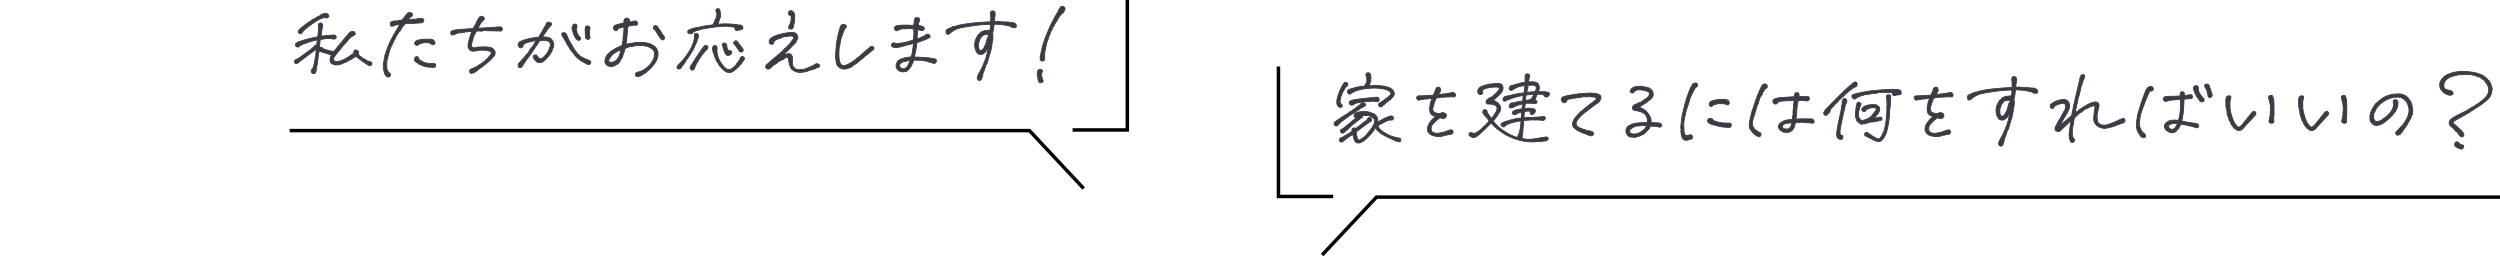 <svg xmlns="http://www.w3.org/2000/svg" width="716.307" height="73.401" viewBox="0 0 716.307 73.401">
  <g id="グループ_17654" data-name="グループ 17654" transform="translate(-325 -3683)">
    <path id="パス_431898" data-name="パス 431898" d="M6.164-7.031a2.485,2.485,0,0,1,.445-.41,1.133,1.133,0,0,0,.281-.246,3.96,3.96,0,0,1,.363-.363.987.987,0,0,1,.5-.246q.047-.4.07-.668t.094-.715A18.288,18.288,0,0,0,4.336-8.625q-.469.117-.621.176a1.454,1.454,0,0,0-.3.164,5.113,5.113,0,0,1-.457.27q-.4.4-.656.387A.706.706,0,0,1,1.8-7.91a.52.52,0,0,1-.129-.551A.611.611,0,0,1,2-8.836a1.436,1.436,0,0,0,.363-.211.882.882,0,0,1,.422-.164Q4.5-9.773,6.281-10.219q.3-.07.621-.117t1.113-.234a8.61,8.61,0,0,0,.141-.937q.023-.328.059-.656t.059-.656a2.89,2.89,0,0,0-.047-.727,1.027,1.027,0,0,1,.035-.609.62.62,0,0,1,.316-.328A.529.529,0,0,1,9-14.5a.913.913,0,0,1,.363.258.479.479,0,0,1,.059.48,2.358,2.358,0,0,1-.059.645q-.059.176-.094.3a2.747,2.747,0,0,0-.059.457,5.3,5.3,0,0,1-.141.82q0,.258-.047.773,1.969-.234,2.648-.258.586-.023.809-.047a1.34,1.34,0,0,1,.434.023.593.593,0,0,1,.363.281.467.467,0,0,1-.023.527.689.689,0,0,1-.527.34,11.422,11.422,0,0,0-1.2-.164,4.577,4.577,0,0,0-.867-.012,7.787,7.787,0,0,0-.914.129,6.367,6.367,0,0,1-.914.117,2.351,2.351,0,0,0-.152.7q-.035.422-.2,1.8a.981.981,0,0,1,.586-.234.807.807,0,0,1,.469.328,1.446,1.446,0,0,0,.586.293,2.824,2.824,0,0,1,.422.094q.188.059.539.2.563.117.773.141a2.869,2.869,0,0,0,.8.117,11.759,11.759,0,0,0,1.031-1.242,2.3,2.3,0,0,0,.2-.3.984.984,0,0,1,.457-.352,1.2,1.2,0,0,1,.223-.492,1.606,1.606,0,0,1,.27-.187.485.485,0,0,0,.223-.316.454.454,0,0,1,.211-.3.349.349,0,0,0,.188-.211q.035-.129.293-.2a.579.579,0,0,1,.258-.445.946.946,0,0,1,.3-.3,3.137,3.137,0,0,1,.281-.363,3.958,3.958,0,0,0,.316-.41.832.832,0,0,1,.34-.281.773.773,0,0,1,.363-.234,1.723,1.723,0,0,1,.4-.082.906.906,0,0,1,.387.07.534.534,0,0,1,.293.234.839.839,0,0,1,.082.4q0,.246-.328.387A4.895,4.895,0,0,0,16.7-9.574a12.381,12.381,0,0,1-1.324,1.441q-.984,1.289-1.395,1.746a4.85,4.85,0,0,0-.621.832,4.069,4.069,0,0,0-.469.563,1.428,1.428,0,0,0-.234.422,1.8,1.8,0,0,0-.082.492.473.473,0,0,0,.27.445,1.028,1.028,0,0,0,.551.164l.6-.07a8.22,8.22,0,0,0,2.25-.926,18.5,18.5,0,0,0,2.133-1.441q-.094-.633.2-.8a.62.62,0,0,1,.539-.07,1,1,0,0,1,.34.188.735.735,0,0,0,.188.141.4.4,0,0,1,.117.41,2.984,2.984,0,0,0-.117.457,4.955,4.955,0,0,1,.492.609.878.878,0,0,1,.4.211,3.836,3.836,0,0,0,.316.281,1.183,1.183,0,0,0,.434.211,9.029,9.029,0,0,1,.773.469,1.185,1.185,0,0,0,.574.258,3.38,3.38,0,0,1,.691.211q.188.047.223.352a.52.52,0,0,1-.105.445,1.575,1.575,0,0,1-.352.258,1.638,1.638,0,0,1-.727-.246q-.3-.2-.609-.434Q20.859-3.539,20.25-4t-1.289-1a.679.679,0,0,1-.445.281q-.281.188-.574.41a1.562,1.562,0,0,1-.621.293.687.687,0,0,0-.246.223q-.082.129-.34.059-.187.141-.352.281a.9.9,0,0,1-.445.188q-.445.188-.914.41a2.169,2.169,0,0,1-.937.223,2.074,2.074,0,0,1-1.043.105,2.431,2.431,0,0,1-.961-.363,1.239,1.239,0,0,1-.527-.914A2.978,2.978,0,0,1,12-5.367q-.492-.141-1.3-.387T9.352-6.176q-.539-.176-.891-.316a14.423,14.423,0,0,0-.328,2.027Q7.945-2.883,7.617-1.2a2.121,2.121,0,0,1-.234.867Q7.2,0,6.973-.012a1.832,1.832,0,0,1-.422-.07q-.2-.059-.316-.4a.691.691,0,0,1,.012-.574q.129-.234.2-.375a1.265,1.265,0,0,1,.328-.352q.281-1.2.492-2.355t.246-1.617q.035-.457.129-1.23-.328.234-1.02.7T5.063-5.145q-.867.668-1.617,1.23a1.982,1.982,0,0,0-.6.469,1.731,1.731,0,0,1-.715.469q-.445.164-.621-.082a.7.7,0,0,1-.152-.48.594.594,0,0,1,.316-.422,4.064,4.064,0,0,1,.715-.352Q4.313-5.648,6.164-7.031ZM8.438-16.5a.9.9,0,0,0,.387-.281q.059-.117.34-.141a1.106,1.106,0,0,1,.7-.3.741.741,0,0,1,.516-.047,1.358,1.358,0,0,1,.4.094,1.244,1.244,0,0,1,.41.516q.129.3-.223.539t-.492.188a4.219,4.219,0,0,1-.469-.211q-.516.164-1.16.422a9.875,9.875,0,0,0-1.617.891q-.973.633-1.91,1.371a14.823,14.823,0,0,0-1.5,1.324,4.512,4.512,0,0,1-.4.551q-.141.152-.539.047t-.422-.375a1,1,0,0,1,.211-.621,4.438,4.438,0,0,1,.586-.574q.281-.223.563-.422a3.388,3.388,0,0,0,.422-.34q.141-.141.4-.352.258-.023.293-.152t.434-.293q.234-.3.434-.3a.381.381,0,0,0,.328-.2.852.852,0,0,1,.34-.3,1.978,1.978,0,0,1,.34-.141A3.821,3.821,0,0,0,7.465-16,5.06,5.06,0,0,1,8.438-16.5Zm18.5,15.445a.685.685,0,0,1-.117-.457q.023-.246.047-.434A2.244,2.244,0,0,1,26.8-2.4a1.679,1.679,0,0,1,.035-.328q.035-.176.105-.5a1.583,1.583,0,0,1,.082-.5,1.226,1.226,0,0,0,.059-.5A1.576,1.576,0,0,1,27.2-4.7a.657.657,0,0,0,.023-.457A3.137,3.137,0,0,0,27.574-6a1.187,1.187,0,0,1,.234-.7.558.558,0,0,1,.164-.4.883.883,0,0,1,.07-.352q.234-.539.527-1.254t1.348-2.637a2.908,2.908,0,0,0,.3-.48,5.49,5.49,0,0,1,.4-.645,3.462,3.462,0,0,1,.445-.8,3.885,3.885,0,0,1,.539-.867l-1.09.176a3.809,3.809,0,0,0-.926.316.619.619,0,0,1-.457.012.387.387,0,0,1-.246-.234,2.033,2.033,0,0,1-.07-.387.794.794,0,0,1,.211-.539.823.823,0,0,1,.445-.117,1.536,1.536,0,0,1,.586-.234,4.94,4.94,0,0,0,.656.07.48.48,0,0,1,.41-.141.368.368,0,0,0,.293-.023.446.446,0,0,1,.352,0,1.176,1.176,0,0,1,.539-.187,2.464,2.464,0,0,1,.609-.75.969.969,0,0,1,.293-.516,2.157,2.157,0,0,0,.434-.562,1.77,1.77,0,0,1,.445-.234,1.189,1.189,0,0,1,.328-.047,3.231,3.231,0,0,1,.375.094.449.449,0,0,1,.363.41,1.084,1.084,0,0,1-.047.434.371.371,0,0,1-.176.2,2.192,2.192,0,0,0-.281.176,9.451,9.451,0,0,0-.773.727q.586,0,.926-.023a1.909,1.909,0,0,0,.574-.117,2.115,2.115,0,0,1,.586.047q.3-.094.422-.117.422-.047.6-.082a3.093,3.093,0,0,1,.551-.035q.3,0,.445.012a.462.462,0,0,1,.281.152.639.639,0,0,1,.176.363.411.411,0,0,1-.117.375,2.109,2.109,0,0,1-.27.234.641.641,0,0,1-.281.105q-.164.023-.516.047a.931.931,0,0,0-.492.023.453.453,0,0,1-.352,0,.529.529,0,0,0-.375.047.362.362,0,0,1-.375-.023,1.181,1.181,0,0,1-.68.047q-.586,0-.715.012a3.656,3.656,0,0,1-.422,0,2,2,0,0,0-.668.105,2.3,2.3,0,0,1-.3.234.34.34,0,0,0-.152.234q-.035.164-.34.281a1.2,1.2,0,0,1-.352.539.432.432,0,0,1-.141.3.346.346,0,0,0-.129.258q-.012.164-.316.445-.3.117-.3.293a.422.422,0,0,1-.152.316,2.892,2.892,0,0,0-.41.563,1.718,1.718,0,0,1-.141.3,2.78,2.78,0,0,0-.187.422.389.389,0,0,1-.234.328,1.187,1.187,0,0,1-.2.445.205.205,0,0,0-.07.188q.012.117-.293.516a2.4,2.4,0,0,1-.234.656.5.5,0,0,0-.176.3.925.925,0,0,1-.105.3q-.07.117-.211.422a.922.922,0,0,1-.164.492q-.023.211-.035.352a.433.433,0,0,1-.117.258.571.571,0,0,0-.082.422,1.341,1.341,0,0,0-.152.527.549.549,0,0,1-.082.316,1,1,0,0,0-.117.4.688.688,0,0,1-.047.375,1.26,1.26,0,0,0-.105.363.692.692,0,0,0,0,.316.541.541,0,0,1-.023.3,1.253,1.253,0,0,0,.012.563.9.9,0,0,1-.047.563l.141.422a2.5,2.5,0,0,1,.105.352.925.925,0,0,0,.176.352,1.854,1.854,0,0,0,.375.363.637.637,0,0,1,.27.34,2.384,2.384,0,0,1,.047.316A.433.433,0,0,1,28.7.762a.687.687,0,0,1-.387.2A.72.72,0,0,1,27.89.867.79.79,0,0,1,27.574.6,2.9,2.9,0,0,0,27.4.34a2.9,2.9,0,0,1-.176-.258A.828.828,0,0,1,27.1-.246q-.023-.176-.047-.387A1.423,1.423,0,0,0,26.941-1.055ZM37.019-4.148q.3.188.621.422a4.034,4.034,0,0,0,.691.41,4.659,4.659,0,0,0,.961.3,4.2,4.2,0,0,0,1.219.082,2.685,2.685,0,0,0,.5,0,1.692,1.692,0,0,1,.527.047.507.507,0,0,1,.281.586q-.07.4-.281.445a2.418,2.418,0,0,1-.516.047,3.44,3.44,0,0,0-.844-.059,1.38,1.38,0,0,1-.516-.035,5.825,5.825,0,0,1-.984-.187q-.281-.094-.48-.141a2.291,2.291,0,0,1-.621-.328.843.843,0,0,1-.422-.094,6.119,6.119,0,0,0-.516-.422,1.508,1.508,0,0,1-.492-.3,3,3,0,0,1-.352-.4.564.564,0,0,1-.047-.328,1.3,1.3,0,0,1,.094-.352,1.212,1.212,0,0,1,.164-.281.578.578,0,0,1,.387-.152.454.454,0,0,1,.457.2A.917.917,0,0,1,37.019-4.148Zm.8-4.57a1.626,1.626,0,0,0-.867.375,1.02,1.02,0,0,1-.34.2.432.432,0,0,1-.328-.012,1.3,1.3,0,0,1-.27-.164.731.731,0,0,1-.187-.223.441.441,0,0,1,.035-.375,1.021,1.021,0,0,1,.316-.41,1.359,1.359,0,0,1,.551-.281,9.571,9.571,0,0,1,1.184-.2A10.877,10.877,0,0,1,39.433-9.9q.68.012,1.043.035a1.1,1.1,0,0,1,.551.152,2.331,2.331,0,0,1,.4.363.87.87,0,0,1,.211.563.59.59,0,0,1-.211.352.78.78,0,0,1-.352.117.6.6,0,0,1-.387-.082,1.094,1.094,0,0,1-.258-.2.691.691,0,0,0-.234-.164,1.053,1.053,0,0,0-.387-.082,2.57,2.57,0,0,1-.562-.105.85.85,0,0,1-.527.082.574.574,0,0,0-.363,0ZM54.538-2.625a1.643,1.643,0,0,1,.387-.316l.34-.152a.524.524,0,0,1,.211-.27,3.114,3.114,0,0,0,.281-.164.965.965,0,0,0,.281-.281,1.031,1.031,0,0,1,.375-.316,1.369,1.369,0,0,1,.469-.445,3.854,3.854,0,0,1,.422-.551,1.663,1.663,0,0,0,.246-.293,1.536,1.536,0,0,0,.2-.41.293.293,0,0,0-.047-.328,4.787,4.787,0,0,0-.469-.34,1.4,1.4,0,0,1-.586-.117,4.847,4.847,0,0,0-.5-.094,3.953,3.953,0,0,0-.457-.023,3.65,3.65,0,0,1-.445-.023,4.368,4.368,0,0,0-.738.023,4.859,4.859,0,0,0-.949.164,3.654,3.654,0,0,1-1.043.094q-.27-.047-.539-.082t-.6-.562a1.666,1.666,0,0,1-.281-1.043,14.882,14.882,0,0,1,.363-1.734,13.976,13.976,0,0,1,.785-2.25,9.924,9.924,0,0,1-1.055.094,2.416,2.416,0,0,0-.387.059.478.478,0,0,1-.34-.082q-.3.141-.445.223a.391.391,0,0,1-.375-.035,3.05,3.05,0,0,0-.445.141.543.543,0,0,1-.3.047,3.233,3.233,0,0,0-.469-.023.749.749,0,0,1-.516.117,2.694,2.694,0,0,1-.445.258q-.211.094-.457.176a1.268,1.268,0,0,1-.551.047q-.3-.035-.3-.551t.375-.633a7.123,7.123,0,0,1,.727-.187,5.03,5.03,0,0,1,.832-.129q.457-.035.949-.082t1.313-.094q.82-.047,2.18-.164a10.368,10.368,0,0,0,.727-1.242q.258-.539.445-.891t.563-.984q.258-.352.469-.375a1.361,1.361,0,0,1,.516.059.7.7,0,0,1,.41.281.594.594,0,0,1,.105.4.964.964,0,0,1-.375.5q-.234.211-.363.34a1.07,1.07,0,0,0-.223.363.393.393,0,0,0-.246.34q-.012.223-.2.246a1.161,1.161,0,0,1-.152.422q-.105.164-.293.469,1.758-.094,2.684-.141t1.172-.047a6.592,6.592,0,0,0,.855-.094,1.544,1.544,0,0,0,.41-.035,1.189,1.189,0,0,1,.375-.023,2.1,2.1,0,0,0,.5-.035,1.316,1.316,0,0,1,.8.094.62.62,0,0,1,.2.5q.012.363-.141.469a.937.937,0,0,1-.457.129,1.214,1.214,0,0,1-.609-.117.887.887,0,0,1-.527.094,1.088,1.088,0,0,0-.387-.023.858.858,0,0,1-.469-.117.762.762,0,0,1-.469.129,1.992,1.992,0,0,1-.539-.105,1.162,1.162,0,0,1-.891-.023.894.894,0,0,1-.445.023,1.488,1.488,0,0,0-.656.094,2.442,2.442,0,0,1-.8.047,1.566,1.566,0,0,0-.445-.023,3.717,3.717,0,0,1-.516.023,1.225,1.225,0,0,0-.316.563q-.012.188-.293.281-.07.281-.129.48a1.215,1.215,0,0,1-.164.352.892.892,0,0,0-.117.469.765.765,0,0,1-.152.48.479.479,0,0,1-.164.4,1.039,1.039,0,0,1-.047.48,1.159,1.159,0,0,0-.094.352,1.5,1.5,0,0,0,0,.375.543.543,0,0,0,.234.34,1.314,1.314,0,0,0,.539.234,4.177,4.177,0,0,0,.492-.129.712.712,0,0,1,.422.012,1.2,1.2,0,0,1,.492-.152,2.1,2.1,0,0,1,.328.059,3.864,3.864,0,0,1,.867-.07,5.289,5.289,0,0,0,.609.012,3.424,3.424,0,0,1,.574.023q.27.035.621.105a1.8,1.8,0,0,1,.516.117q.141.07.258.141a2.91,2.91,0,0,1,.27.188,1.48,1.48,0,0,1,.34.492.49.49,0,0,1,.2.4,1.744,1.744,0,0,1-.012.539.811.811,0,0,1-.141.4q-.117.164-.211.281a3.86,3.86,0,0,1-.3.316,2.854,2.854,0,0,0-.352.41l-.551.551A16.257,16.257,0,0,1,56-2.637q-.9.715-1.441,1.078a6.012,6.012,0,0,0-.891.715,4.926,4.926,0,0,1-.75.469,2.85,2.85,0,0,1-.75.258q-.375.07-.492-.164a1.152,1.152,0,0,1-.105-.562q.012-.328.188-.352a.6.6,0,0,0,.328-.164A.581.581,0,0,1,52.5-1.5a.841.841,0,0,1,.3-.187q.188-.07.516-.187.492-.352.7-.492A2.639,2.639,0,0,1,54.538-2.625ZM74.659-13.617q-.281.3-.586.691a6.724,6.724,0,0,0-.48.68q-.176.293-.516.75t-.645.926a6.448,6.448,0,0,0,.68.047,2.514,2.514,0,0,1,.563.07,2.51,2.51,0,0,1,.68.164,1.7,1.7,0,0,1,.5.258,2.308,2.308,0,0,1,.234.246,5.987,5.987,0,0,1,.363.551q.07.211.141.492a1.976,1.976,0,0,1,.07.457,3.971,3.971,0,0,1-.094.645q-.187.516-.293.762l-.246.574a5.492,5.492,0,0,1-.609.961,10.664,10.664,0,0,1-.68.855q-.211.223-.434.434t-.434.375a1.486,1.486,0,0,1-.6.375q-.27.07-.48.105a1.843,1.843,0,0,1-.469.012,1.3,1.3,0,0,1-.609-.281,5.138,5.138,0,0,1-.7-.8A1.261,1.261,0,0,1,69.76-4.8a.6.6,0,0,1,.246-.469q.27-.258.809.07a2.689,2.689,0,0,0,.375.492,1.767,1.767,0,0,1,.258.3.391.391,0,0,0,.316.141,1.258,1.258,0,0,0,.668-.211,4.624,4.624,0,0,1,.41-.375.757.757,0,0,0,.223-.258.423.423,0,0,1,.328-.187.561.561,0,0,1,.3-.492q.188-.328.281-.5t.211-.387a1.789,1.789,0,0,0,.176-.457,1.915,1.915,0,0,1,.188-.48,1.5,1.5,0,0,0,.152-.633q-.023-.68-.246-.809t-.551-.34a1.931,1.931,0,0,1-.609-.141.807.807,0,0,1-.422.023,1.309,1.309,0,0,0-.434-.035,7.343,7.343,0,0,0-.762.082,16.394,16.394,0,0,0-.937,1.43,1.244,1.244,0,0,0-.387.492,2.628,2.628,0,0,1-.387.586Q69.385-6,68.9-5.367t-.891,1.184q-.41.551-.621.879t-.586.867a1.212,1.212,0,0,1-.4.574.893.893,0,0,1-.539.105q-.328-.023-.4-.469a.844.844,0,0,1,.105-.668,3.464,3.464,0,0,1,.352-.387q.176-.164.316-.281a1.515,1.515,0,0,1,.445-.516.812.812,0,0,1,.4-.422,2.176,2.176,0,0,1,.539-.633.482.482,0,0,1,.176-.293.567.567,0,0,0,.2-.223.858.858,0,0,1,.375-.3.993.993,0,0,1,.094-.281,1.105,1.105,0,0,1,.152-.234,1.2,1.2,0,0,0,.176-.375,1.741,1.741,0,0,1,.223-.258.33.33,0,0,0,.105-.2.225.225,0,0,1,.176-.176.341.341,0,0,0,.211-.152,3.256,3.256,0,0,0,.152-.34,1.225,1.225,0,0,0,.246-.281.863.863,0,0,0,.129-.281,6.188,6.188,0,0,1,.633-.961,4.294,4.294,0,0,0-.773.117,3.862,3.862,0,0,1-.633.117.784.784,0,0,1-.539.094.566.566,0,0,1-.492.141.593.593,0,0,1-.516.188,4.326,4.326,0,0,1-.516.352,2.329,2.329,0,0,0-.375.258q.094.352-.023.469a2.876,2.876,0,0,1-.3.258q-.187.141-.316.082a2.112,2.112,0,0,0-.293-.105.919.919,0,0,1-.434-.82.843.843,0,0,1,.387-.75,9.21,9.21,0,0,1,1.348-.586q.41-.117.867-.234t1.207-.27q.75-.152,2.086-.293.141-.258.328-.562a1.8,1.8,0,0,0,.2-.375.75.75,0,0,1,.2-.281,3.571,3.571,0,0,1,.352-.539.6.6,0,0,1,.105-.328q.105-.164.34-.492a.755.755,0,0,1,.281-.492.588.588,0,0,1,.141-.234,1.409,1.409,0,0,0,.211-.516.607.607,0,0,1,.223-.34,1.361,1.361,0,0,1,.574-.152,1.075,1.075,0,0,1,.6.3q.27.258.105.492A1.633,1.633,0,0,1,74.659-13.617Zm8.813,8.766A1.749,1.749,0,0,1,84-4.617a1.242,1.242,0,0,0,.363.188,1.109,1.109,0,0,1,.352.188,4.556,4.556,0,0,0,.6.246q.316.105.574.211a.573.573,0,0,1,.34.41.52.52,0,0,1-.059.48.672.672,0,0,1-.363.234,1.043,1.043,0,0,1-.34.047.445.445,0,0,1-.246-.129A1.7,1.7,0,0,0,84.69-3a11.819,11.819,0,0,0-1.043-.609,1.662,1.662,0,0,1-.527-.375,5.156,5.156,0,0,1-.621-.457,3.715,3.715,0,0,1-.457-.5.867.867,0,0,1-.445-.469.9.9,0,0,0-.281-.422.91.91,0,0,1-.281-.375.525.525,0,0,1-.258-.246.679.679,0,0,0-.164-.246,2.96,2.96,0,0,1-.328-.445,7.408,7.408,0,0,0-.621-1,3.8,3.8,0,0,1-.527-.973,1.014,1.014,0,0,0-.2-.363,1.607,1.607,0,0,1-.2-.246,1.391,1.391,0,0,1-.164-.422.622.622,0,0,1-.27-.34.977.977,0,0,0-.2-.363.61.61,0,0,1-.082-.645q.152-.27.34-.258t.387.035a.775.775,0,0,1,.4.188.641.641,0,0,1,.223.469,2.32,2.32,0,0,1,.281.6,1.149,1.149,0,0,0,.164.387,9.21,9.21,0,0,0,.5.949q.34.574.82,1.43a8.59,8.59,0,0,0,.785,1.219q.3.363.563.715a1.8,1.8,0,0,1,.422.422.408.408,0,0,1,.246.2A.83.83,0,0,0,83.471-4.852Zm-1.8-5.766q-.164-.328-.281-.609a6.591,6.591,0,0,1-.258-.82q-.141-.539-.2-.832a1.2,1.2,0,0,1,.035-.6,3.115,3.115,0,0,1,.246-.48.427.427,0,0,1,.352-.246q.2,0,.352.012a.369.369,0,0,1,.27.176.761.761,0,0,1,.141.293,1.208,1.208,0,0,1-.059.445,1.767,1.767,0,0,1-.141.41q-.059.094.059.516a1.265,1.265,0,0,1,.141.633q.117.211.2.352t.246.469a1.33,1.33,0,0,0,.4.41.361.361,0,0,1,.188.34.73.73,0,0,1-.223.48q-.223.246-.621.035a1.149,1.149,0,0,1-.516-.434Q81.831-10.336,81.667-10.617Zm3.07.07a4.313,4.313,0,0,0-.035-.6,1.816,1.816,0,0,1-.012-.457,2.215,2.215,0,0,0-.023-.539,2.309,2.309,0,0,1,.023-.727.881.881,0,0,1,.129-.609.449.449,0,0,1,.516-.211,1.124,1.124,0,0,1,.5.211.561.561,0,0,1,.2.316,1.034,1.034,0,0,1-.059.48,3.631,3.631,0,0,1-.047.574,3.209,3.209,0,0,0-.047.492v.691a.756.756,0,0,1,.152.574.752.752,0,0,1-.176.363.505.505,0,0,1-.3.141.681.681,0,0,1-.316-.023.975.975,0,0,1-.316-.234A.608.608,0,0,1,84.737-10.547Zm21.691-1.289a.628.628,0,0,1,.258.34,1.628,1.628,0,0,0,.328.5,1.085,1.085,0,0,1,.328.434.513.513,0,0,1,.035.434,2.17,2.17,0,0,0-.117.27q-.035.105-.316.152t-.363-.035q-.082-.082-.387-.48a12.167,12.167,0,0,1-.949-1.43,4.309,4.309,0,0,0-.785-1.055.427.427,0,0,1-.258-.469.918.918,0,0,1,.176-.457.493.493,0,0,1,.4-.152.762.762,0,0,1,.48.164,1.051,1.051,0,0,1,.328.492q.211.281.492.645A1.84,1.84,0,0,1,106.428-11.836Zm-5.18,3.8a10.88,10.88,0,0,1-1.125-.094A3.891,3.891,0,0,1,99.186-8a1.464,1.464,0,0,0-.527.059q-.2.07-.363.117t-.281.07a1.047,1.047,0,0,1-.4-.047,1.9,1.9,0,0,1-.7.188.7.7,0,0,1-.316.188q-.176.047-.48.164-.211.7-.246.914a.5.5,0,0,1-.164.316.264.264,0,0,0-.105.258.874.874,0,0,1-.164.48.262.262,0,0,1-.141.352.669.669,0,0,1-.07.434q-.094.129-.281.41-.141.188-.3.445-.117.4-.2.445a2.5,2.5,0,0,0-.316.258.6.6,0,0,1-.422.328q-.258.141-.516.258t-.527.234a1.745,1.745,0,0,1-.809.07,1.962,1.962,0,0,1-.973-.41,1.291,1.291,0,0,1-.516-.762,1.84,1.84,0,0,1,0-.773,5.421,5.421,0,0,1,.27-.809,2.525,2.525,0,0,1,.621-.867q.434-.41.7-.645a4.892,4.892,0,0,1,.7-.492q.434-.258.738-.422a1.175,1.175,0,0,1,.563-.258,2.3,2.3,0,0,0,.445-.234,1.076,1.076,0,0,1,.328-.164,3.684,3.684,0,0,0,.539-.234q.023-.281.023-.434a.672.672,0,0,1,.059-.281.342.342,0,0,0,.023-.246q-.035-.117.176-.422a.669.669,0,0,1-.047-.41.448.448,0,0,0-.023-.316.85.85,0,0,0,.082-.527.329.329,0,0,1,.035-.3.533.533,0,0,0,.07-.352,1.222,1.222,0,0,1,.023-.41,7.456,7.456,0,0,0,.07-1.008,2.049,2.049,0,0,0,.047-.516,1.647,1.647,0,0,0-.621.094,1.564,1.564,0,0,1-.422.117,2.192,2.192,0,0,0-.621.234,2.019,2.019,0,0,1-.363.48.533.533,0,0,1-.492.035.734.734,0,0,1-.492-.469.664.664,0,0,1,.105-.7.8.8,0,0,1,.48-.375q.316-.094.738-.2t.75-.223q.211-.047.41-.082a3.475,3.475,0,0,0,.48-.129q0-.422.012-.633a.877.877,0,0,1,.234-.48.788.788,0,0,1,.645-.27q.281.141.469.246a.412.412,0,0,1,.223.27,2.148,2.148,0,0,1-.035.633,3.8,3.8,0,0,0,.844-.164,3.408,3.408,0,0,1,.879-.152.522.522,0,0,1,.551.375.9.9,0,0,1,.07.574.523.523,0,0,1-.328.258.638.638,0,0,1-.4.047,1,1,0,0,0-.363-.035,1.067,1.067,0,0,0-.4.094.916.916,0,0,1-.5.035,2.026,2.026,0,0,0-.656.164,2.546,2.546,0,0,1-.129.48,8.02,8.02,0,0,0-.141,1.289q-.082,1.16-.164,1.887T96.35-8.414a6.79,6.79,0,0,0,.727-.211,3.233,3.233,0,0,0,.469-.023A3.531,3.531,0,0,0,97.9-8.73a1.7,1.7,0,0,1,.457-.059.957.957,0,0,0,.434-.094,11.72,11.72,0,0,1,2.027-.105,8.7,8.7,0,0,1,2,.3,4.363,4.363,0,0,1,1.641.809.726.726,0,0,1,.375.4.457.457,0,0,1,.293.281,1.5,1.5,0,0,0,.152.34,1.389,1.389,0,0,1,.152.375,4.777,4.777,0,0,1,.105.6,4.388,4.388,0,0,1-.07.938,4.051,4.051,0,0,1-.422,1.219,8.325,8.325,0,0,1-.8,1.242q-.422.492-.832.961a4.14,4.14,0,0,1-1,.82,1.357,1.357,0,0,1-.41.445,4.063,4.063,0,0,1-.41.211.645.645,0,0,0-.293.223.3.3,0,0,1-.27.129,1.789,1.789,0,0,1-.562.34q-.211.059-.328.094a2.76,2.76,0,0,1-.4.07.614.614,0,0,1-.516-.187.541.541,0,0,1-.105-.609.571.571,0,0,1,.48-.434,2.48,2.48,0,0,0,.609-.152q.258-.105.563-.223a4.891,4.891,0,0,0,.785-.387,5.542,5.542,0,0,0,.633-.445q.27-.223.75-.68a4.488,4.488,0,0,0,.773-.949q.293-.492.4-.7a1.888,1.888,0,0,1,.2-.328.57.57,0,0,0,.07-.4.351.351,0,0,0,.094-.363.22.22,0,0,1,.023-.258q.094-.105-.023-.34a.606.606,0,0,0,.035-.41,2.049,2.049,0,0,1-.129-.5A1.489,1.489,0,0,1,104-6.949a.735.735,0,0,0-.328-.281,1.844,1.844,0,0,1-.434-.293,1.86,1.86,0,0,1-.7-.352q-.445.047-.551-.047a.329.329,0,0,0-.293-.059A.857.857,0,0,1,101.248-8.039Zm-6.914,1.43a4.869,4.869,0,0,0-.937.492,2.291,2.291,0,0,1-.422.27,1.111,1.111,0,0,0-.281.176,1.209,1.209,0,0,0-.234.258,3.72,3.72,0,0,1-.469.492q-.211.328-.387.609a1.419,1.419,0,0,0-.2.68.368.368,0,0,0,.27.3.941.941,0,0,0,.48.059q.234-.035.7-.129a2.745,2.745,0,0,0,.75-.5,5.152,5.152,0,0,0,.48-.6,3.564,3.564,0,0,0,.434-.914l.281-.844q.094-.281.188-.586A4.253,4.253,0,0,1,94.334-6.609ZM122.47-7.1q-.047.492-.047.773a8.323,8.323,0,0,0,.352,1.605,6.908,6.908,0,0,0,.586,1.289,7.562,7.562,0,0,0,.75,1.066,5.355,5.355,0,0,0,.867.82.928.928,0,0,0,.48.293l.445.07a.869.869,0,0,0,.539-.141,5.569,5.569,0,0,0,.656-.434,3.519,3.519,0,0,0,.621-.609.9.9,0,0,0,.3-.387.64.64,0,0,1,.234-.316.724.724,0,0,0,.246-.3,1.182,1.182,0,0,1,.211-.328,2.149,2.149,0,0,0,.293-.469,1.921,1.921,0,0,1,.281-.574.944.944,0,0,1,.27-.152.431.431,0,0,1,.375.035.934.934,0,0,1,.34.316q.141.211-.117.609-.586.82-.961,1.289a7.652,7.652,0,0,1-.738.809q-.363.34-1.043.891a2.588,2.588,0,0,1-1.336.621,2.293,2.293,0,0,1-.973-.211,2.715,2.715,0,0,1-.75-.492q-.293-.281-.809-.82a1.492,1.492,0,0,1-.387-.457q-.129-.246-.527-.855a3.7,3.7,0,0,0-.316-.434,1.163,1.163,0,0,1-.152-.5,3.1,3.1,0,0,1-.41-.9,8.809,8.809,0,0,0-.34-.973,3.358,3.358,0,0,1-.187-.633,2.5,2.5,0,0,1-.035-.727,1.112,1.112,0,0,1,.129-.5.759.759,0,0,1,.234-.211.578.578,0,0,1,.41-.023.56.56,0,0,1,.387.258.505.505,0,0,1,.094.328A1.176,1.176,0,0,0,122.47-7.1Zm-7.359,4.57q.773-1.2,1.207-1.875T117.4-6.023q.645-.937,1-1.453a6.892,6.892,0,0,1,.563-.551.476.476,0,0,1,.539-.023.506.506,0,0,1,.34.445,1.236,1.236,0,0,1-.34.738,2.518,2.518,0,0,0-.527.492,3.637,3.637,0,0,1-.328.387,1.685,1.685,0,0,0-.246.3.8.8,0,0,1-.3.27,5.155,5.155,0,0,1-.375.633,4.567,4.567,0,0,1-.457.738,11.261,11.261,0,0,0-.832,1.465,3.53,3.53,0,0,0-.363.809,1.158,1.158,0,0,1-.3.539.61.61,0,0,1-.387.223.751.751,0,0,1-.422-.211.58.58,0,0,1-.258-.434A2.281,2.281,0,0,1,115.111-2.531Zm10.617-4.008a.827.827,0,0,1,.656-.012.529.529,0,0,1,.27.434.667.667,0,0,1-.316.586,1.237,1.237,0,0,1-.656.3.735.735,0,0,1-.609-.223,2.106,2.106,0,0,1-.34-.445,8.52,8.52,0,0,1-.363-.973,2.747,2.747,0,0,0-.152-.551,4.515,4.515,0,0,1-.176-.551q-.117-.539.082-.691a.632.632,0,0,1,.457-.129.769.769,0,0,1,.492.281.882.882,0,0,1,.164.457,3,3,0,0,0,.07.551,1.163,1.163,0,0,0,.141.434.655.655,0,0,1,.117.234A.848.848,0,0,0,125.728-6.539Zm3.211-1.711a2.686,2.686,0,0,1,.469.551,1.256,1.256,0,0,0,.3.363.5.5,0,0,0,.164.27q.094.059.047.363a.552.552,0,0,1-.293.434.6.6,0,0,1-.551-.012.676.676,0,0,1-.387-.375,1.393,1.393,0,0,0-.234-.422q-.152-.187-.375-.5t-.5-.691a1.5,1.5,0,0,1-.316-.363.408.408,0,0,1-.035-.316.728.728,0,0,1,.164-.293.6.6,0,0,1,.3-.176.569.569,0,0,1,.375.035.393.393,0,0,1,.234.293,5.1,5.1,0,0,1,.363.422.711.711,0,0,1,.105.2A.621.621,0,0,0,128.939-8.25Zm-14.062-4.5a1.79,1.79,0,0,0,.5-.187.646.646,0,0,1,.457-.07,2.932,2.932,0,0,1,.656-.211,10.829,10.829,0,0,0,1.313-.234q.82-.187,1.84-.328t1.723-.234a.483.483,0,0,1,.082-.375,1.168,1.168,0,0,0,.2-.375,2.379,2.379,0,0,1,.27-.633,3.019,3.019,0,0,0,.316-.82,4.181,4.181,0,0,0,.141-.586,2,2,0,0,0,0-.434.993.993,0,0,0-.129-.422,1.1,1.1,0,0,1-.141-.363.488.488,0,0,1,.094-.375.587.587,0,0,1,.41-.234q.516-.047.609.352.07.234.141.527a3.929,3.929,0,0,1,.094.668,4.241,4.241,0,0,1,0,.633,1.7,1.7,0,0,1-.141.5,5.485,5.485,0,0,0-.211.574q-.094.3-.211.609t-.211.586a25.865,25.865,0,0,1,3.375-.07q1.1.07,1.688.152t1.148.152a.979.979,0,0,1,.422.07,1.642,1.642,0,0,1,.328.234.6.6,0,0,1,.211.41.5.5,0,0,1-.082.375.747.747,0,0,1-.34.211,5.645,5.645,0,0,1-.914.176.69.69,0,0,1-.562.07.721.721,0,0,1-.281-.187,1.6,1.6,0,0,1-.117-.586,1.486,1.486,0,0,0-.609-.223q-.3-.035-.539-.059a5.588,5.588,0,0,1-.609-.105,10.54,10.54,0,0,0-1.98.012q-1.605.094-3.645.41t-2.285.41a4.975,4.975,0,0,1-.516.164l-.809.211q-.609.281-1.031.516-.234.4-.445.41a2.166,2.166,0,0,1-.516-.047.745.745,0,0,1-.457-.246.38.38,0,0,1-.035-.434.887.887,0,0,1,.316-.375A2.114,2.114,0,0,1,114.877-12.75Zm-3.4,10.125a3.05,3.05,0,0,1,.328-.363q.164-.152.434-.445t.738-.855a20.147,20.147,0,0,0,1.219-1.7,12.381,12.381,0,0,0,1.1-1.98,11.375,11.375,0,0,0,.48-1.324A9.328,9.328,0,0,0,116-10.57q-.023-.258-.047-.492a.437.437,0,0,1,.176-.4.55.55,0,0,1,.527-.07.751.751,0,0,1,.469.586,2.427,2.427,0,0,1-.211,1.008q-.187.516-.27.691a2.128,2.128,0,0,0-.129.352.952.952,0,0,1-.117.281,2.472,2.472,0,0,0-.164.3,1.647,1.647,0,0,0-.129.375,1.924,1.924,0,0,1-.246.527,2.757,2.757,0,0,1-.246.5q-.129.2-.328.516a7.339,7.339,0,0,0-.41.762,5.227,5.227,0,0,0-.422.563,3.441,3.441,0,0,1-.434.715q-.223.27-.48.551a5.547,5.547,0,0,1-.293.621,3.934,3.934,0,0,1-.457.551,2.531,2.531,0,0,1-.3.434,1.217,1.217,0,0,0-.223.34,1.4,1.4,0,0,1-.223.352.686.686,0,0,1-.551.152q-.41-.012-.492-.246a.624.624,0,0,1,0-.445A1.965,1.965,0,0,1,111.478-2.625ZM141.325-5.25a6.171,6.171,0,0,1,.973-.375,3.53,3.53,0,0,1,.785-.105.762.762,0,0,1,.68.363A1.338,1.338,0,0,1,144-4.91a3.138,3.138,0,0,1,.07.785,2.553,2.553,0,0,0,0,.492.815.815,0,0,1-.035.363,2.255,2.255,0,0,0,.082.855,1.929,1.929,0,0,0,1.043,1.125,4.012,4.012,0,0,0,1.418.094,3.4,3.4,0,0,0,1.055-.152q.469-.152,1.8-.762a3.957,3.957,0,0,0,.891-.445,2.14,2.14,0,0,1,.469-.27.59.59,0,0,1,.4-.023q.188.059.387.141a.467.467,0,0,1,.27.328.363.363,0,0,1-.129.41,1.322,1.322,0,0,1-.5.246,4.869,4.869,0,0,0-.539.176.522.522,0,0,1-.516.234,3.317,3.317,0,0,1-.422.152,2.729,2.729,0,0,1-.375.059A.662.662,0,0,0,149-.949a.475.475,0,0,1-.41.082,1.13,1.13,0,0,1-.574.293q-.223.012-.48.035a.774.774,0,0,1-.41.094.641.641,0,0,0-.316.035,1.381,1.381,0,0,1-.516.035,2.775,2.775,0,0,1-1.266-.211,4.568,4.568,0,0,1-1.008-.539,1.955,1.955,0,0,1-.609-.891,6.221,6.221,0,0,1-.316-1.043q-.082-.434-.176-1.113-.07-.4-.2-.434a.824.824,0,0,0-.281-.023l-.316.023a.24.24,0,0,0-.223.164.249.249,0,0,1-.187.176.415.415,0,0,0-.234.141q-.105.117-.387.047a1.038,1.038,0,0,1-.68.445,2.366,2.366,0,0,0-.562.352q-.141.141-.562.492a5.76,5.76,0,0,0-.68.375.78.78,0,0,0-.375.328,1.073,1.073,0,0,1-.375.375.864.864,0,0,1-.586.375,1.192,1.192,0,0,1-.539-.07.536.536,0,0,1-.316-.375.75.75,0,0,1,.047-.551.9.9,0,0,1,.387-.41q1.148-1.055,2.32-2t2.508-2.238a.877.877,0,0,1,.563-.422,1.251,1.251,0,0,1,.211-.375,1.536,1.536,0,0,1,.234-.187,5.216,5.216,0,0,0,.457-.469q.223-.258.434-.516a3.26,3.26,0,0,1,.434-.609,1.85,1.85,0,0,0,.387-.68q.047-.3-.117-.4a.924.924,0,0,0-.328-.117.956.956,0,0,1-.562-.164q-.258.234-.375.176a.216.216,0,0,0-.246.047q-.129.105-.434.012a.42.42,0,0,1-.445-.023.574.574,0,0,1-.539.164,2.483,2.483,0,0,1-.539.258.459.459,0,0,1-.4.176.67.67,0,0,0-.422.082q-.094.188-.516.258a.431.431,0,0,1-.258.164.672.672,0,0,0-.328.211,5.9,5.9,0,0,0-.223.574.55.55,0,0,1-.434.387.7.7,0,0,1-.621-.176q-.293-.246-.176-.926a1.806,1.806,0,0,1,.738-.82,4.091,4.091,0,0,1,.715-.387q.188-.059.445-.164t.563-.223q.563-.141.867-.223t1.219-.258a11.823,11.823,0,0,1,1.969-.2,3.813,3.813,0,0,1,.738.094,1.039,1.039,0,0,1,.492.3.972.972,0,0,1,.27.469,4.151,4.151,0,0,0,.105.422.921.921,0,0,1,.035.387.828.828,0,0,1-.3.457.458.458,0,0,1-.187.422.8.8,0,0,1-.293.539,1.186,1.186,0,0,0-.363.352q-1.078,1.125-1.687,1.711T141.325-5.25Zm2.25-11.344a2.65,2.65,0,0,1-.539-.316.518.518,0,0,1-.141-.5.792.792,0,0,1,.281-.539.566.566,0,0,1,.4-.094.979.979,0,0,1,.422.07,1.36,1.36,0,0,1,.375.375,1.868,1.868,0,0,1,.258.457,1.244,1.244,0,0,1,.047.5,4.957,4.957,0,0,1,.047.551,1.1,1.1,0,0,1-.117.434q.141.328.059.457a.568.568,0,0,0-.059.363,1.908,1.908,0,0,1-.129.527.421.421,0,0,0-.035.316.363.363,0,0,1-.094.328.692.692,0,0,1-.211.563.5.5,0,0,1-.445.328,1.469,1.469,0,0,1-.527-.094.29.29,0,0,1-.223-.316,2.5,2.5,0,0,1,.094-.457,4.063,4.063,0,0,0,.422-.855,4.008,4.008,0,0,0,.164-.75q.047-.387.07-.668A1.678,1.678,0,0,0,143.575-16.594ZM166.11-6.117a1.171,1.171,0,0,1-.422.492q-.281.188-.586.422a4.479,4.479,0,0,0-.7.621,1.312,1.312,0,0,1-.516.387,2.876,2.876,0,0,1-.3.258,2.8,2.8,0,0,0-.293.246q-.105.105-.492.434a10.337,10.337,0,0,1-1.488.938.875.875,0,0,1-.445.445,5.431,5.431,0,0,1-.539.164,2.488,2.488,0,0,1-.562.27,2.01,2.01,0,0,1-.434.07q-.223.012-.562.047a1.552,1.552,0,0,1-.855-.246,1.908,1.908,0,0,1-1.242-1.418,10.617,10.617,0,0,1-.234-1.441q-.023-.469-.023-.926t.105-1.512q.105-1.055.105-1.523.047-.469.281-1.676t.656-2.66a3.252,3.252,0,0,0,.129-.551,1.19,1.19,0,0,1,.27-.492.9.9,0,0,1,.586-.387,1.155,1.155,0,0,1,.68.188q.375.258.281.492a1.3,1.3,0,0,1-.258.41,4.413,4.413,0,0,0-.3.363q-.164.4-.609,1.547a.88.88,0,0,1-.211.539q-.117.445-.258,1.055t-.176.844a4.784,4.784,0,0,0-.047.492.807.807,0,0,1-.176.469,2.787,2.787,0,0,1-.094.891q.023.75-.012,1.3a7.978,7.978,0,0,0,.105,1.535,3.266,3.266,0,0,0,.211.867,3.946,3.946,0,0,0,.328.527.757.757,0,0,0,.633.3,2.256,2.256,0,0,0,.82-.129,9.479,9.479,0,0,0,1.277-.668q.621-.387,1.043-.668a1.438,1.438,0,0,1,.609-.422q.258-.4.352-.387a.227.227,0,0,0,.188-.082l.2-.2a2.13,2.13,0,0,1,.48-.293.5.5,0,0,1,.293-.41.712.712,0,0,0,.316-.2,4.515,4.515,0,0,1,.387-.387q.2-.176.527-.457a5.858,5.858,0,0,1,.5-.4,2.85,2.85,0,0,0,.457-.422,1.046,1.046,0,0,1,.586-.352,1.436,1.436,0,0,1,.434.07.406.406,0,0,1,.27.363q.047.293-.07.4t-.539.41a2.005,2.005,0,0,0-.316.293A.48.48,0,0,1,166.11-6.117ZM179.481-7.43a3.4,3.4,0,0,1-.117.867,4.749,4.749,0,0,0-.129.574,2.468,2.468,0,0,1-.059.328q-.047.2-.07.363a4.7,4.7,0,0,1-.141.563,14.118,14.118,0,0,1,1.887.035q1.02.082,2.262.152.539.094.914.164l.551.07a1.518,1.518,0,0,1,.375.105.715.715,0,0,1,.293.2q.094.117.012.469a.779.779,0,0,1-.211.445.941.941,0,0,1-.375.141.519.519,0,0,1-.422-.082.882.882,0,0,0-.457-.152q-.328-.187-.469-.129a.318.318,0,0,1-.316-.07.767.767,0,0,0-.328-.152,4.273,4.273,0,0,1-.527-.141,2.62,2.62,0,0,1-.68-.047.694.694,0,0,0-.457-.129,1.9,1.9,0,0,1-.551-.012,3.167,3.167,0,0,0-.727.023.6.6,0,0,1-.375-.023,1.084,1.084,0,0,0-.586.023,5.442,5.442,0,0,1-.375,1q-.164.293-.3.6a2.292,2.292,0,0,1-.4.586,3.631,3.631,0,0,1-.516.656,1.538,1.538,0,0,1-.4.293,1.515,1.515,0,0,1-.492.141q-.281.035-.527.047a2.331,2.331,0,0,1-.633-.082,2.183,2.183,0,0,1-.809-.422,1.993,1.993,0,0,1-.527-.832,1.279,1.279,0,0,1,.012-.82q.141-.387.281-.738a2.2,2.2,0,0,1,.656-.586,10.347,10.347,0,0,1,1.1-.434,5.87,5.87,0,0,1,1.137-.246q.6-.07,1.02-.141a3.994,3.994,0,0,0,.281-.738q.07-.293.094-.434t.059-.363q.035-.223.129-.973a4.794,4.794,0,0,0,.082-.6q.012-.223.035-.715a1.7,1.7,0,0,0-.68.188q-.094.094-.4.023a.515.515,0,0,1-.492.141.942.942,0,0,0-.41.152.656.656,0,0,1-.434.105,4.609,4.609,0,0,0-.762.234,2.109,2.109,0,0,1-.809.141,2.42,2.42,0,0,1-.551.176,2.047,2.047,0,0,1-.434.023,5.581,5.581,0,0,1-.609-.082,1.117,1.117,0,0,1-.586-.3.445.445,0,0,1-.07-.562q.164-.328.375-.375a1.888,1.888,0,0,1,.41-.047.5.5,0,0,1,.363.164,3.631,3.631,0,0,0,.586,0q.234-.023.422-.035a1.3,1.3,0,0,0,.328-.059,7.746,7.746,0,0,0,1.148-.164q.68-.141.891-.211t.48-.141a4.71,4.71,0,0,0,.457-.141q.188-.07.82-.281.023-.562.059-.9t.059-.715a6.194,6.194,0,0,0,0-.762,6.928,6.928,0,0,0-.094-.785q-.352,0-.5-.012a4.845,4.845,0,0,1-.5-.082,2.249,2.249,0,0,1-.6.059q-.293-.012-.5-.035a.557.557,0,0,0-.363.07.323.323,0,0,1-.363-.047q-.328.117-.445.047a.211.211,0,0,0-.258.047,1,1,0,0,1-.445.176.775.775,0,0,0-.434.2.468.468,0,0,1-.387.129.86.86,0,0,1-.5-.211.563.563,0,0,1-.164-.6.6.6,0,0,1,.34-.492,1.064,1.064,0,0,1,.539-.187,5.367,5.367,0,0,0,.668-.059,8.376,8.376,0,0,1,1.09-.059q.7-.023,1.172,0t.832.047a4.5,4.5,0,0,0,.879-.047q.047-.3.117-.727a3.567,3.567,0,0,1,.059-.691,3.175,3.175,0,0,1,.129-.48q.07-.187.539-.281a2.023,2.023,0,0,1,.469.117,1.394,1.394,0,0,1,.316.211q.129.117.059.4a4.063,4.063,0,0,1-.211.609,2.631,2.631,0,0,0-.164.961q.3.047.656.094a1.962,1.962,0,0,1,.574.152.993.993,0,0,1,.387.34.432.432,0,0,1,.059.457.634.634,0,0,1-.3.316,1.319,1.319,0,0,1-.551.094,5.107,5.107,0,0,0-.984-.258,6.872,6.872,0,0,0-.082.961,2.886,2.886,0,0,1-.105.727,2.4,2.4,0,0,1-.094.938,5.11,5.11,0,0,0,1.137-.387q.5-.246.9-.41.258-.164.68-.445a.583.583,0,0,1,.492-.129.848.848,0,0,1,.445.328q.211.27.176.422t-.293.293q-.258.141-.586.3a3.286,3.286,0,0,0-.48.258.781.781,0,0,1-.48.07.733.733,0,0,1-.586.281q-.3.117-.539.211t-.844.3a1.733,1.733,0,0,0-.07.527,1,1,0,0,1-.07.41A.573.573,0,0,1,179.481-7.43Zm-2.719,5.578a4.078,4.078,0,0,0,.539-.832q.164-.363.492-1.113a1.234,1.234,0,0,1-.562.047,1.13,1.13,0,0,1-.68.141.762.762,0,0,1-.469.152.436.436,0,0,0-.3.047,3.521,3.521,0,0,1-.445.176q-.281.3-.457.48t-.141.3a1.22,1.22,0,0,1,.035.316.833.833,0,0,0,.3.492,2.7,2.7,0,0,0,.539.223,1.189,1.189,0,0,0,.457-.023A1.62,1.62,0,0,0,176.762-1.852Zm20.566-6.773q.023.375.047,1.031a1.45,1.45,0,0,0,.117.5,1.577,1.577,0,0,0,.211.34.327.327,0,0,0,.328.105,1.2,1.2,0,0,0,.492-.246,2.214,2.214,0,0,0,.563-.961,5.663,5.663,0,0,0,.352-.609q.07-.3.117-.469t.164-.516q-.094-.211.164-.492-.047-.281.047-.352a3.254,3.254,0,0,0,.422-.633.571.571,0,0,0-.492-.281q-.258.023-.469.023a1.327,1.327,0,0,0-.422.07,1.451,1.451,0,0,0-.434.246,3.181,3.181,0,0,0-.551.645,2.429,2.429,0,0,0-.328.7A8.082,8.082,0,0,1,197.328-8.625Zm-7.992-3.07q-.562.492-.8.422a.689.689,0,0,1-.375-.27.623.623,0,0,1-.117-.434,1.006,1.006,0,0,1,.234-.7,1.448,1.448,0,0,0,.4-.176.841.841,0,0,1,.445-.129.783.783,0,0,1,.586-.281q.234-.234.352-.234a4.113,4.113,0,0,0,.551-.082,6.149,6.149,0,0,0,1-.293,38.232,38.232,0,0,1,4.664-.691q2.648-.246,4.594-.316-.023-.516-.023-.8a1.4,1.4,0,0,0,.012-.6,1.141,1.141,0,0,1-.059-.363,2.644,2.644,0,0,0-.035-.41,1.023,1.023,0,0,1,.012-.41q.164-.492.445-.527a1.263,1.263,0,0,1,.563.059.66.66,0,0,1,.328.633,4.146,4.146,0,0,1-.023.8q-.047.3-.211,1.453a1.634,1.634,0,0,0,.773.07.8.8,0,0,1,.434-.023q.246.047.574.117a3.864,3.864,0,0,1,.867.07,4.06,4.06,0,0,1,1.066,0q.551.07,1.113.117a1.319,1.319,0,0,1,.844.141,1.382,1.382,0,0,1,.5.387.69.69,0,0,1,.176.5.567.567,0,0,1-.176.375.383.383,0,0,1-.363.094,1.37,1.37,0,0,0-.387-.035.7.7,0,0,1-.363-.082q-.187-.094-.562-.3a9.638,9.638,0,0,0-1.266-.281q-.516-.07-.937-.164-.375-.047-2.3-.141-.117.633-.152.938t-.07.551q-.035.246-.27,1.3a1.868,1.868,0,0,1,.129.68q-.012.281-.023.668a2.337,2.337,0,0,1-.082.609,2.868,2.868,0,0,0-.105.492,1.674,1.674,0,0,1-.105.434,2.186,2.186,0,0,1-.07.75,11.518,11.518,0,0,1-.27,1.324q-.152.551-.293.926a2.564,2.564,0,0,0-.164.609,2.574,2.574,0,0,1-.3.773q.023.4-.07.492a.644.644,0,0,0-.141.328.637.637,0,0,1-.258.586q-.141.328-.2.469a.989.989,0,0,0-.07.316.511.511,0,0,1-.105.293.755.755,0,0,0-.129.363,1.564,1.564,0,0,1-.152.48,1.089,1.089,0,0,0-.2.34q-.035.129-.2.668.094.281-.035.4a.784.784,0,0,0-.152.516,4.439,4.439,0,0,1-.187.48.631.631,0,0,1-.375.3q-.281.105-.4.012a2.412,2.412,0,0,1-.258-.246.68.68,0,0,1-.176-.34,1.4,1.4,0,0,1,.129-.633,10.37,10.37,0,0,1,.609-1.219,9.233,9.233,0,0,0,.527-.984q.34-.7.855-1.992a11.135,11.135,0,0,0,.539-1.5,2.011,2.011,0,0,1,.164-.539,3.437,3.437,0,0,1,.176-.961,3.5,3.5,0,0,0,.176-.984q-.539.891-.691,1.137a1.564,1.564,0,0,1-.551.48.981.981,0,0,1-.469.293,1.492,1.492,0,0,1-.551.059,2.823,2.823,0,0,1-.668-.164,1.7,1.7,0,0,1-.375-.445l-.187-.375a1.729,1.729,0,0,0-.187-.3.511.511,0,0,1-.047-.4,4.473,4.473,0,0,1-.187-.727.914.914,0,0,0,.023-.457.747.747,0,0,1,.035-.434.782.782,0,0,0,.059-.387.669.669,0,0,1,.082-.387q.105-.211.2-.422a2.35,2.35,0,0,1,.375-.656.862.862,0,0,1,.176-.41,1.258,1.258,0,0,1,.434-.293.916.916,0,0,1,.4-.445.9.9,0,0,1,.445-.293q.234-.059.469-.141a3.709,3.709,0,0,1,.82-.129,3.092,3.092,0,0,1,.844-.047q.141-.656.176-.973a4.258,4.258,0,0,0,.012-.715,33.549,33.549,0,0,0-4.8.375q-2.039.281-3.012.469t-1.477.34a5.728,5.728,0,0,0-1.172.539A4.932,4.932,0,0,0,189.336-11.7ZM219.792-17.2a11.676,11.676,0,0,0,.633-1.2q.352-.7.563-.8a1.331,1.331,0,0,1,.445-.141,1.192,1.192,0,0,1,.527.293.616.616,0,0,1,.188.48,1.093,1.093,0,0,1-.2.563,1.824,1.824,0,0,1-.445.633q-.141.07-.445.258a.527.527,0,0,1-.234.41.334.334,0,0,0-.2.258q-.012.152-.27.293a2.35,2.35,0,0,1-.375.656.424.424,0,0,1-.234.375,2.765,2.765,0,0,1-.152.34,3.95,3.95,0,0,1-.34.48.4.4,0,0,1-.105.258.569.569,0,0,0-.141.27.825.825,0,0,1-.176.328q-.117.129-.328.41a.651.651,0,0,1-.152.539,2.2,2.2,0,0,0-.387.832,6.414,6.414,0,0,1-.562,1.277,2.315,2.315,0,0,1-.187.762q-.164.387-.3.762a1.562,1.562,0,0,1-.035.328,1.38,1.38,0,0,1-.117.328.488.488,0,0,0-.047.328.289.289,0,0,1-.082.281,1.122,1.122,0,0,0-.035.457.306.306,0,0,1-.07.27.425.425,0,0,0-.094.293,1.178,1.178,0,0,1-.129.48.8.8,0,0,1-.012.5.4.4,0,0,0-.023.328,1.193,1.193,0,0,1-.012.551.45.45,0,0,1,.082.34,3.388,3.388,0,0,0-.059.34.379.379,0,0,1-.234.293,1.153,1.153,0,0,1-.469.117.4.4,0,0,1-.387-.2,1.187,1.187,0,0,1-.164-.41,2.233,2.233,0,0,1,.012-.6q.188-.891.293-1.371t.223-1.09a12.209,12.209,0,0,1,.492-1.664q.352-1.1.457-1.359t.586-1.441q.48-1.184.75-1.746t.879-1.734a1.932,1.932,0,0,0,.3-.562,2.21,2.21,0,0,1,.258-.527q.141-.2.281-.434A4.139,4.139,0,0,0,219.792-17.2ZM215.55-.352q-.094.375-.152.563a.879.879,0,0,0-.035.375.32.32,0,0,0,.117.246.279.279,0,0,1,.105.234,3.056,3.056,0,0,0,.105.527.521.521,0,0,1,.176.516q-.059.3-.211.375a1.828,1.828,0,0,1-.469.117.465.465,0,0,1-.492-.223,1.758,1.758,0,0,1-.246-.6q-.117-.75-.211-1.289A.655.655,0,0,1,214.191,0a3.675,3.675,0,0,0,.094-.656.732.732,0,0,1,.527-.562.79.79,0,0,1,.609.094.534.534,0,0,1,.27.375A.506.506,0,0,1,215.55-.352Z" transform="translate(408.003 3704.117)" fill="#3a3c45" stroke="#3a3c45" stroke-width="0.25"/>
    <g id="グループ_7579" data-name="グループ 7579" transform="translate(27.038 58.117)">
      <path id="パス_287667" data-name="パス 287667" d="M17215.023,3600.6v37.235h-15.674" transform="translate(-16594.059 24.283)" fill="none" stroke="#000" stroke-width="1"/>
      <path id="パス_287668" data-name="パス 287668" d="M16958.6,3637h211.961l15.525,16.581" transform="translate(-16577.635 25.302)" fill="none" stroke="#000" stroke-width="1"/>
    </g>
    <g id="グループ_7580" data-name="グループ 7580" transform="translate(691.307 3702.059)">
      <path id="パス_287667-2" data-name="パス 287667" d="M17199.352,3600.6v37.235h15.674" transform="translate(-17199.352 -3600.6)" fill="none" stroke="#000" stroke-width="1"/>
      <path id="パス_287668-2" data-name="パス 287668" d="M17270.633,3637h-321.908l-15.576,16.581" transform="translate(-16920.633 -3599.581)" fill="none" stroke="#000" stroke-width="1"/>
    </g>
    <path id="パス_431899" data-name="パス 431899" d="M9.586-6.328q-.422.094-.551-.223a.867.867,0,0,1,0-.656q.129-.34,1.23-.645a9.042,9.042,0,0,1,1.523-.117,4.8,4.8,0,0,0,.691,0,.822.822,0,0,1,.434.094,1.418,1.418,0,0,1,.82.258.594.594,0,0,1,.387.094.408.408,0,0,0,.281.094.476.476,0,0,1,.328.141q.152.141.422.352a1.833,1.833,0,0,1,.492.785,1.732,1.732,0,0,1,.012,1.207q.773-.4,1.219-.656t.8-.422a2.26,2.26,0,0,1,.6-.281q.41-.141.832-.328a3.6,3.6,0,0,1,.609-.094.5.5,0,0,1,.3.105.671.671,0,0,1,.211.387.557.557,0,0,1-.059.469.489.489,0,0,1-.293.223,1.406,1.406,0,0,1-.516-.035,5.6,5.6,0,0,0-1.336.445q-.633.3-1.172.609t-.984.539a2.17,2.17,0,0,0,.3.8,3.253,3.253,0,0,0,.445.492,6.243,6.243,0,0,0,.691.527q.434.293,1.383.8a10.23,10.23,0,0,0,2.52.855q.422.094.727.141t.363.234a1.635,1.635,0,0,1,.07.4q.012.211-.258.363T21.68.633a6.472,6.472,0,0,1-.691-.164A2.44,2.44,0,0,1,20.18.047a15.927,15.927,0,0,1-1.57-.68q-.914-.445-1.2-.621a4.539,4.539,0,0,0-.457-.258,2.029,2.029,0,0,1-.457-.34,3.71,3.71,0,0,0-.562-.48,1.825,1.825,0,0,1-.41-.363,3.9,3.9,0,0,1-.434-.75,7.5,7.5,0,0,1-.75,1.219A11.93,11.93,0,0,1,12.914-.6,8.577,8.577,0,0,1,11.672.445q-.281.188-.4.258a5.136,5.136,0,0,1-.551.246A1.387,1.387,0,0,1,9.8.984a1.133,1.133,0,0,1-.7-.656A6.815,6.815,0,0,1,8.813-.6Q8.7-1.1,8.6-1.43q-.867.516-1.664,1.1A9.158,9.158,0,0,0,5.742.68a.731.731,0,0,1-.633.035A.793.793,0,0,1,4.746.387a.47.47,0,0,1,.07-.48.9.9,0,0,1,.328-.352.993.993,0,0,1,.41-.07,2.3,2.3,0,0,0,.4-.281,2.509,2.509,0,0,1,.609-.352,1.577,1.577,0,0,1,.422-.27,1.984,1.984,0,0,0,.469-.293A5.419,5.419,0,0,1,7.91-2a3.95,3.95,0,0,0,.48-.34l-.047-.422a.552.552,0,0,1,.211-.387.6.6,0,0,1,.422-.141.678.678,0,0,1,.422.176,1.339,1.339,0,0,0,.387-.27.766.766,0,0,1,.281-.2,3.231,3.231,0,0,0,.574-.4.837.837,0,0,0,.234-.234.4.4,0,0,1,.234-.176.779.779,0,0,0,.3-.176,2.257,2.257,0,0,1,.352-.363,1.933,1.933,0,0,1,.445-.223.676.676,0,0,1,.258-.258.881.881,0,0,0,.3-.375.575.575,0,0,1,.328-.422.953.953,0,0,1,.492-.094q.234.023.363.445t-.047.551q-.176.129-.363.27t-.75.492q-.492.375-1.137.855t-1.254.926a4.814,4.814,0,0,0-.82.7q.047.328.059.609a1.2,1.2,0,0,0,.117.492.936.936,0,0,1,.105.422.739.739,0,0,0,.117.4,1.187,1.187,0,0,0,.246.293q.129.105.527-.082A7.165,7.165,0,0,0,13.1-2.086a10.29,10.29,0,0,0,1.582-2.309,3.222,3.222,0,0,0,.152-.844,1.369,1.369,0,0,0-.07-.492.808.808,0,0,0-.3-.34A1.107,1.107,0,0,0,14-6.457a1.3,1.3,0,0,1-.41-.246,8.379,8.379,0,0,0-.949-.141,6.665,6.665,0,0,0-1.23.023.471.471,0,0,1-.105.492q-.176.141-.352.27t-.891.668q-.715.539-1.289,1.008T7.5-3.234q-.352.3-.5.457t-.551.48a1.383,1.383,0,0,0-.34.3A.54.54,0,0,1,5.66-1.8a.588.588,0,0,1-.48-.234A.543.543,0,0,1,5.039-2.5a.432.432,0,0,1,.188-.3,2.36,2.36,0,0,1,.281-.141.545.545,0,0,0,.234-.187.41.41,0,0,1,.352-.129,1.2,1.2,0,0,1,.4-.4,2.066,2.066,0,0,0,.48-.41,1.347,1.347,0,0,1,.551-.387,4.954,4.954,0,0,0,.41-.41.4.4,0,0,1,.246-.164.3.3,0,0,0,.211-.164.8.8,0,0,1,.3-.27q.3-.258.469-.387A2.6,2.6,0,0,0,9.586-6.328ZM3.469-4.992q.7-.539.891-.645a3,3,0,0,0,.328-.211q.141-.105.27-.187T5.32-6.3q.258-.164.539-.328t.8-.492a3.568,3.568,0,0,0,.691-.469,2.477,2.477,0,0,1,.48-.352q.188-.094.609-.281.047-.234.469-.375A.476.476,0,0,0,9.2-8.848.236.236,0,0,1,9.445-9q.211-.187.785-.609a3.529,3.529,0,0,0,.738-.656,1,1,0,0,1,.668-.176,1.4,1.4,0,0,1,.469.211.344.344,0,0,1,.141.422q-.082.27-.6.48a.9.9,0,0,1-.41.211,1.257,1.257,0,0,0-.457.211,2.418,2.418,0,0,1-.727.586Q9.563-8.039,8.3-7.207T5.953-5.531A9.562,9.562,0,0,0,4.664-4.477a3.375,3.375,0,0,0-.27.375.544.544,0,0,1-.352.211.7.7,0,0,1-.527-.07.523.523,0,0,1-.258-.5A.627.627,0,0,1,3.469-4.992Zm6.984-5.578q-.609.141-.926.211a1.12,1.12,0,0,0-.5.234,1.4,1.4,0,0,1-.387.246.987.987,0,0,1-.375.082,1.41,1.41,0,0,1-.621-.328q-.164-.539.059-.727a1.874,1.874,0,0,1,.516-.3A4.4,4.4,0,0,1,9-11.367a8.134,8.134,0,0,0,.855-.105q.293-.059.785-.129t1.418-.152q.926-.082,1.512-.176.492,0,1.008-.023a6.444,6.444,0,0,1,.738-.141.711.711,0,0,1,.563.117.689.689,0,0,1,.246.422.877.877,0,0,1-.047.492q-.094.234-.539.188a3.463,3.463,0,0,1-.48.012,3.153,3.153,0,0,1-.5-.082q-.469.023-.785.035t-.633.047q-.316.035-.75.07l-1,.082A6.014,6.014,0,0,0,10.453-10.57Zm2.156-5.953a8.461,8.461,0,0,0,0-.891,1.405,1.405,0,0,0-.141-.691.776.776,0,0,1-.094-.527.511.511,0,0,1,.281-.4,1.347,1.347,0,0,1,.469-.07q.422.117.492.387t.141.551a1.076,1.076,0,0,1,.023.492.583.583,0,0,1,0,.328.652.652,0,0,0-.012.328.759.759,0,0,1-.059.422q-.094.234-.141.4a2.226,2.226,0,0,1-.152.375,2.542,2.542,0,0,0-.176.469q1.031-.07,1.9-.082a7.5,7.5,0,0,1,1.266.059,10.391,10.391,0,0,1,1.324.176,8.364,8.364,0,0,1,1.324.387,2.493,2.493,0,0,1,1.113.82,1.518,1.518,0,0,1,.27,1.313,1.554,1.554,0,0,1-.352.516,3.544,3.544,0,0,0-.4.422,1.3,1.3,0,0,1-.445.422.521.521,0,0,1-.281.211.448.448,0,0,0-.258.188.537.537,0,0,1-.223.2,3.411,3.411,0,0,0-.41.246.982.982,0,0,1-.281.352q-.141.094-.422.3a1.993,1.993,0,0,0-.258.258.772.772,0,0,1-.375.234.535.535,0,0,1-.457-.07.574.574,0,0,1-.27-.4.755.755,0,0,1,.164-.562q.422-.258.8-.5t1.324-.973a5.709,5.709,0,0,0,1.16-1.055.431.431,0,0,0,.023-.457.745.745,0,0,0-.352-.387,3.075,3.075,0,0,0-1.02-.562,12.145,12.145,0,0,0-1.84-.328,13.29,13.29,0,0,0-2.988,0,15.884,15.884,0,0,0-2.777.4,1.557,1.557,0,0,1-.633.188,3.445,3.445,0,0,1-.469.164l-.469.234q-.187.094-.445.211a4,4,0,0,0-.4.281,1.326,1.326,0,0,1-.293.188q-.152.07-.469-.176a.608.608,0,0,1-.27-.586.622.622,0,0,1,.328-.492,3.517,3.517,0,0,1,.563-.246q.445-.117.738-.211t.574-.164a4.909,4.909,0,0,0,.5-.152.669.669,0,0,1,.375-.047.318.318,0,0,0,.258-.035.881.881,0,0,1,.434-.07.51.51,0,0,1,.492-.07,2.423,2.423,0,0,1,.586-.023q.281-.492.41-.68A3.189,3.189,0,0,0,12.609-16.523ZM6.773-15.187a7.311,7.311,0,0,0-.48.633,2.153,2.153,0,0,0-.152.328.286.286,0,0,1-.211.211.839.839,0,0,1-.117.34q-.094.152-.211.363a4.791,4.791,0,0,1-.352.867,3.4,3.4,0,0,1-.164.586,1.266,1.266,0,0,1-.07.563,1.292,1.292,0,0,0-.047.68,1.293,1.293,0,0,0,.363.527.5.5,0,0,1,.223.258.465.465,0,0,1-.047.445.478.478,0,0,1-.539.188.8.8,0,0,1-.586-.34,1.573,1.573,0,0,1-.363-.914,4.7,4.7,0,0,1,.105-1.219,14.887,14.887,0,0,1,.844-2.461,10.261,10.261,0,0,1,1.008-1.852.793.793,0,0,1,.445-.352.548.548,0,0,1,.469.07.688.688,0,0,1,.281.434.446.446,0,0,1-.082.445A.741.741,0,0,1,6.773-15.187ZM29.121-11.6a1.679,1.679,0,0,1-.422.176,1.663,1.663,0,0,1-.516-.012,4.224,4.224,0,0,1-.457.176.845.845,0,0,1-.4-.035.545.545,0,0,1-.375-.41q-.105-.34,0-.469a1.068,1.068,0,0,1,.281-.234,1.078,1.078,0,0,1,.586-.082,4.96,4.96,0,0,0,.832-.023q1.781-.07,2.133-.117a7.183,7.183,0,0,1,.914-.047q.281-.633.4-.961a4.068,4.068,0,0,0,.3-.8.847.847,0,0,1,.234-.363,1.648,1.648,0,0,1,.422-.176.547.547,0,0,1,.621.375,1.5,1.5,0,0,1,.105.574,1.664,1.664,0,0,1-.258.551,2.7,2.7,0,0,1-.4.609q1.055-.117,1.383-.141t.926-.105q.6-.082,1.254-.223a1.962,1.962,0,0,1,.8-.082.863.863,0,0,1,.293.176.94.94,0,0,1,.223.352.522.522,0,0,1-.023.457.444.444,0,0,1-.281.258.668.668,0,0,1-.328-.012.827.827,0,0,0-.34-.023,1.413,1.413,0,0,1-.363,0q-.3.023-.492.035a2.36,2.36,0,0,0-.3.035.452.452,0,0,1-.246-.023.392.392,0,0,0-.281.012,1.018,1.018,0,0,1-.434.035,2.187,2.187,0,0,1-.586.047,4.393,4.393,0,0,0-.516-.023,1.992,1.992,0,0,1-.539.105,2.589,2.589,0,0,0-.633.129q-.281.375-.352.457a.172.172,0,0,0-.047.164.243.243,0,0,1-.059.2.381.381,0,0,0-.082.211.755.755,0,0,1-.164.328,2.767,2.767,0,0,0-.082.445.446.446,0,0,1-.176.3.69.69,0,0,1-.012.293,1.581,1.581,0,0,0-.059.281,1.463,1.463,0,0,1-.07.3.619.619,0,0,0,0,.34,1.131,1.131,0,0,0,.164.492,2.192,2.192,0,0,0,.328.352,5.975,5.975,0,0,0,.656.188,3.674,3.674,0,0,0,.844.094,5.487,5.487,0,0,0,.516-.2.856.856,0,0,1,.4-.094.785.785,0,0,1,.4.2.647.647,0,0,1,.492.281.854.854,0,0,1-.094.867.713.713,0,0,1-.68.328,2.17,2.17,0,0,1-.574-.023.581.581,0,0,1-.34-.187,7.725,7.725,0,0,0-1.207.938q-.48.469-.785.82a1.747,1.747,0,0,0-.492.762,4,4,0,0,0-.117.621,1.285,1.285,0,0,0,.117.6.974.974,0,0,0,.445.5,1.683,1.683,0,0,0,.574.2q.27.035.762.059.82-.141,1.371-.258a5.535,5.535,0,0,0,1-.3,6.667,6.667,0,0,1,.891-.3.942.942,0,0,1,.691-.117.76.76,0,0,1,.352.293.565.565,0,0,1,.059.469.464.464,0,0,1-.234.34q-.164.07-.352.141a2.454,2.454,0,0,1-.656.094,2.237,2.237,0,0,0-.539.164A.971.971,0,0,1,35-1.2a1.03,1.03,0,0,0-.363.117q-.105.07-.258.152a.512.512,0,0,1-.363.035,1.645,1.645,0,0,1-.422.035.728.728,0,0,0-.328.047.331.331,0,0,1-.258.012.621.621,0,0,0-.3-.023,1.6,1.6,0,0,1-.656-.164,2.593,2.593,0,0,1-.891-.246,3.837,3.837,0,0,1-.773-.6A1.67,1.67,0,0,1,30-3.047a3.211,3.211,0,0,1,.258-1.078,4.321,4.321,0,0,1,.445-.75l.457-.609A3.661,3.661,0,0,1,31.687-6q.293-.234.715-.586a1.616,1.616,0,0,1-.609-.129q-.211-.105-.457-.258a1.4,1.4,0,0,1-.422-.41,2.127,2.127,0,0,1-.27-.82,3.375,3.375,0,0,1,0-.973q.07-.527.164-1.02a5.269,5.269,0,0,1,.3-1.008,4.606,4.606,0,0,0,.234-.492q-.258-.023-.539-.023a2.367,2.367,0,0,1-.68.047q-.3.164-.434.105a.251.251,0,0,0-.246.012Q29.332-11.484,29.121-11.6Zm33.5-1.336a3.468,3.468,0,0,1-.469.012l-.281-.023-.375-.035a4.172,4.172,0,0,0-.387.832q-.082.293-.152.5a1.428,1.428,0,0,1-.234.422,1.756,1.756,0,0,1,.574.188.286.286,0,0,1,.082.316.705.705,0,0,1-.187.363q-.141.141-.656.047-1.008-.023-1.207-.047a1.41,1.41,0,0,0-.363,0,1.5,1.5,0,0,1-.375,0,1.131,1.131,0,0,0-.516.094q-.07.328-.129.516a3.975,3.975,0,0,0-.059.891q.445-.023,1.148-.094,1.617.141,1.781.445a.766.766,0,0,1-.07.832,1.385,1.385,0,0,1-.539.492.943.943,0,0,1-.7-.082.736.736,0,0,1-.07-.457,2.63,2.63,0,0,1,.094-.293,1.9,1.9,0,0,0-.867-.07,1.019,1.019,0,0,0-.492.07.658.658,0,0,1-.4.047q-.047.773-.07.914t-.07.867l.938-.07q.492,0,.867-.023Q60-6.3,60.772-6.352l1.547-.094a6.875,6.875,0,0,1,1-.141.3.3,0,0,1,.316.211.491.491,0,0,1,.07.551.736.736,0,0,1-.41.34.735.735,0,0,1-.48.023,1.179,1.179,0,0,0-.363-.07h-.434a4.65,4.65,0,0,0-.668-.035q-.223.012-.4.012t-.375.012q-.2.012-.2-.176a.665.665,0,0,1-.7.094.384.384,0,0,1-.516.023,1.122,1.122,0,0,1-.7.117,3.309,3.309,0,0,0-.844.094q-.117.727-.187,1.816t-.187,2.121q-.07.469-.082.668a1.646,1.646,0,0,1-.105.457,7.014,7.014,0,0,0,2.086.3A15.2,15.2,0,0,0,61.5-.3Q62.882-.562,63.89-.68a.783.783,0,0,1,.445.023.552.552,0,0,1,.234.246.336.336,0,0,1-.012.352,1.192,1.192,0,0,1-.3.328.642.642,0,0,1-.387.152.91.91,0,0,0-.3.059.785.785,0,0,1-.492-.059q-.234.211-.387.164A.321.321,0,0,0,62.425.6q-.105.059-.41-.059a5.545,5.545,0,0,1-1.078.07.5.5,0,0,1-.562.07A12.545,12.545,0,0,1,56.343.234a16.01,16.01,0,0,1-4.406-1.852,16.607,16.607,0,0,1-3.7-3.047q-.984.961-1.98,1.945A23.068,23.068,0,0,1,44.2-.914a2.888,2.888,0,0,1-.715.352.947.947,0,0,1-.715-.047,3.5,3.5,0,0,1-.656-.4.5.5,0,0,1-.223-.551.493.493,0,0,1,.387-.387,1.006,1.006,0,0,1,.68.117q.234.211.363.164t.422-.164a1.655,1.655,0,0,0,.434-.234,4.612,4.612,0,0,1,.609-.375.807.807,0,0,1,.281-.281,2.337,2.337,0,0,1,.281-.141,1.114,1.114,0,0,1,.328-.363,1.048,1.048,0,0,0,.328-.387l.516-.422a8.091,8.091,0,0,0,.609-.633q.328-.375.516-.609a2.171,2.171,0,0,0-.445-.645q-.352-.387-.527-.609t-.434-.527a4.255,4.255,0,0,1-.363-.539.494.494,0,0,1-.035-.352,1.307,1.307,0,0,1,.164-.375q.117-.187.246-.187h.316a.493.493,0,0,1,.352.164.5.5,0,0,1,.164.363,1.426,1.426,0,0,0,.164.551.93.93,0,0,1,.281.328A11.727,11.727,0,0,0,48.3-6.023a4.234,4.234,0,0,0,.645-.773l.586-.891a2.9,2.9,0,0,0,.41-1.078,1.017,1.017,0,0,0-.187-.668,1.518,1.518,0,0,0-.34-.316,1.642,1.642,0,0,0-.387-.164q-.352-.094-.551-.129t-.9-.105a.678.678,0,0,1-.551-.094.53.53,0,0,1-.246-.469.826.826,0,0,1,.176-.527,1.738,1.738,0,0,1,.34-.34q.164-.117.4-.258.539-.258.668-.3a.421.421,0,0,0,.2-.141.816.816,0,0,1,.188-.176,5.1,5.1,0,0,0,.422-.363,4.64,4.64,0,0,1,.586-.492A4.3,4.3,0,0,0,50-13.676a.571.571,0,0,1,.293-.2,1.353,1.353,0,0,1,.281-.562q.117-.187-.094-.469A1.542,1.542,0,0,1,50.015-15a5.46,5.46,0,0,1-.727,0,6.267,6.267,0,0,0-1.031.117h-.352a1.156,1.156,0,0,0-.281.035.894.894,0,0,0-.223.082,1.238,1.238,0,0,1-.41.07,4.215,4.215,0,0,0-.891.375,1.624,1.624,0,0,0-.516.516q.375.3.211.574a.837.837,0,0,1-.352.352.66.66,0,0,1-.445.012,1.024,1.024,0,0,1-.5-.457,1.053,1.053,0,0,1-.059-.785q.094-.164.176-.328a.867.867,0,0,1,.223-.281,1.231,1.231,0,0,0,.223-.234q.082-.117.457-.164.328-.187.68-.352a1.182,1.182,0,0,0,.352-.059q.188-.059.4-.129a3.755,3.755,0,0,0,.5-.141.361.361,0,0,1,.223-.023.38.38,0,0,0,.211-.012.992.992,0,0,1,.27-.047q.176-.012.387-.035a5.583,5.583,0,0,0,.609-.117,2.842,2.842,0,0,0,.516,0,2.108,2.108,0,0,1,.445,0q.188.023.445.035a1.212,1.212,0,0,1,.492.129,1.307,1.307,0,0,1,.574.879,1.813,1.813,0,0,1-.141,1.031,2.871,2.871,0,0,1-.6.879q-.7.7-1.078,1.043t-1.055.855q.422.117.609.176a1.111,1.111,0,0,1,.445.363.82.82,0,0,1,.434.234q.105.141.211.27t.41.6a2.265,2.265,0,0,1,.105,1.008l-.152.434a1.783,1.783,0,0,1-.328.5,1.253,1.253,0,0,1-.164.34q-.094.129-.164.246a.5.5,0,0,1-.211.188q-.023.352-.141.387a.53.53,0,0,0-.246.211q-.129.176-.246.363a3.209,3.209,0,0,1-.539.563,13.542,13.542,0,0,0,2.414,2.391q1.008.7,2.18,1.383a11.462,11.462,0,0,0,2.461.984,1.191,1.191,0,0,1,.188-.633q.211-.586.422-1.277a15.357,15.357,0,0,0,.352-2.824,1.094,1.094,0,0,0-.586.07.53.53,0,0,1-.422.023.731.731,0,0,0-.293.105.541.541,0,0,1-.41.012,1.517,1.517,0,0,1-.609.234,3.8,3.8,0,0,1-.492.094.389.389,0,0,0-.293.141q-.082.117-.387.094a1.194,1.194,0,0,1-.387.234,1.782,1.782,0,0,0-.316.141,1.158,1.158,0,0,0-.223.176q-.105.105-.234.246a.475.475,0,0,1-.41.117.843.843,0,0,1-.539-.352.486.486,0,0,1,0-.633,3.48,3.48,0,0,1,.891-.469,9.726,9.726,0,0,1,.961-.281q.914-.3,1.84-.516a12.873,12.873,0,0,1,2.051-.281q.023-.961.035-1.1t.012-.539a1.3,1.3,0,0,0-.621.082q-.223.105-.785.316a1.987,1.987,0,0,1-.5.3q-.2.07-.6-.211a.56.56,0,0,1,.094-.82,3.159,3.159,0,0,1,1.219-.422l.422-.105a7.768,7.768,0,0,1,.867-.129,6.593,6.593,0,0,0,.117-1.383,4,4,0,0,0-.762.164q-.363.117-.551.2A.7.7,0,0,1,55.5-9.7a1.051,1.051,0,0,1-.492.328,2.908,2.908,0,0,0-.375.176,1.69,1.69,0,0,1-.41.152,1.006,1.006,0,0,1-.527,0,.375.375,0,0,1-.281-.375,1.163,1.163,0,0,1,.352-.832.755.755,0,0,1,.867-.176,6.475,6.475,0,0,1,1.207-.352q.621-.117,1.418-.211.094-.727.164-1.57a2.137,2.137,0,0,0-.7.117l-1.43.3a1.013,1.013,0,0,1-.492.164.52.52,0,0,0-.34.105.51.51,0,0,1-.293.117.778.778,0,0,0-.316.094q-.152.082-.3.152a.5.5,0,0,1-.34.023,1.6,1.6,0,0,0-.562.4,1.59,1.59,0,0,1-.7.117q-.352-.023-.293-.539a.843.843,0,0,1,.457-.715,1.768,1.768,0,0,1,.8-.2q1.055-.258,2.1-.492a26.491,26.491,0,0,1,2.637-.422,3.48,3.48,0,0,0,.105-.809,2.213,2.213,0,0,1,.07-.609,1.657,1.657,0,0,0,.035-.645q-.68.07-.82.082a1.579,1.579,0,0,0-.422.129.944.944,0,0,1-.539.07.663.663,0,0,1-.387.211,1.072,1.072,0,0,0-.5.281,4.055,4.055,0,0,0-.961.539q-.234.141-.352.07a2.47,2.47,0,0,1-.328-.258.367.367,0,0,1-.152-.387,1.725,1.725,0,0,1,.188-.41A.836.836,0,0,1,54-15.4a2.227,2.227,0,0,1,.492-.141,3.07,3.07,0,0,0,.539-.141l1.148-.352q.445-.117,1.781-.352a5.075,5.075,0,0,0,.012-.586,3.533,3.533,0,0,1,0-.41q.012-.152-.012-.809a.735.735,0,0,1,.492-.586q.586.023.7.188a.753.753,0,0,1,.141.34.534.534,0,0,1-.047.316,1.506,1.506,0,0,0-.094.387.8.8,0,0,1-.082.293,2.9,2.9,0,0,0-.129.773q.4,0,.82-.023a4.094,4.094,0,0,1,.867.047,2.385,2.385,0,0,1,.844.3,1.024,1.024,0,0,1,.469.82.577.577,0,0,1,.152.422,3.364,3.364,0,0,1-.082.551,1.247,1.247,0,0,1-.3.574,6.231,6.231,0,0,0,1.922.094,3.708,3.708,0,0,0,.773.188.629.629,0,0,1,.5.27.512.512,0,0,1-.023.516,1.025,1.025,0,0,1-.34.41.717.717,0,0,1-.762.117q-.41-.164-.434-.4a.268.268,0,0,0-.234-.27ZM58.5-13.477a4.456,4.456,0,0,1,.891-.094,1.13,1.13,0,0,0,.41-.035,5.31,5.31,0,0,1,1-.059,2.334,2.334,0,0,0,.27-.516q.035-.141.129-.492a3.064,3.064,0,0,0-.094-.4.555.555,0,0,0-.258-.27,2.286,2.286,0,0,0-.727-.223,1.657,1.657,0,0,1-.633.047,2.734,2.734,0,0,0-.656.047.816.816,0,0,0-.035.48.648.648,0,0,1-.152.5,1.174,1.174,0,0,1-.047.41A2.758,2.758,0,0,0,58.5-13.477ZM58.1-11.2a2.594,2.594,0,0,1,.633-.023.335.335,0,0,1,.316-.117,1.27,1.27,0,0,0,.5-.07q.352-.422.48-.6a7.442,7.442,0,0,0,.48-.926q-.539.023-1.113.082t-1.113.129q-.047.258-.105.586A7.284,7.284,0,0,0,58.1-11.2ZM76.417-9.914a.491.491,0,0,1,.469-.3q.094-.258.223-.258a.218.218,0,0,0,.2-.129.566.566,0,0,1,.281-.223.512.512,0,0,0,.3-.246.384.384,0,0,1,.223-.211q.129-.035.293-.387.07-.211-.211-.352a3.892,3.892,0,0,0-1.312-.164,3.692,3.692,0,0,1-.4-.059.887.887,0,0,0-.352,0l-.3.059a.605.605,0,0,1-.281-.023.381.381,0,0,0-.281.012q-.117.059-.4-.082a.209.209,0,0,1-.27.07.24.24,0,0,0-.27.023.259.259,0,0,1-.258.047.509.509,0,0,1-.281.129,1.428,1.428,0,0,1-.422-.059.45.45,0,0,1-.422.094.96.96,0,0,0-.41.129.229.229,0,0,1-.27-.012,2.251,2.251,0,0,0-.8.141,1.645,1.645,0,0,1-.387.094l-.41.047a2.15,2.15,0,0,0-.633.234,1.615,1.615,0,0,1-.293.586,2.284,2.284,0,0,1-.27.211.53.53,0,0,1-.422.023.973.973,0,0,1-.516-.363.808.808,0,0,1-.164-.68.8.8,0,0,1,.387-.574,2.16,2.16,0,0,1,.785-.258,11.842,11.842,0,0,1,1.324-.293q.762-.129,1.277-.2a1.245,1.245,0,0,1,.551-.082A.535.535,0,0,0,73.018-13a1.319,1.319,0,0,1,.363-.082,4.251,4.251,0,0,1,.445-.023.765.765,0,0,0,.316-.047.887.887,0,0,1,.352-.047,2.983,2.983,0,0,1,.656.094,5.065,5.065,0,0,1,.8-.187,1.431,1.431,0,0,0,.727,0,14.123,14.123,0,0,1,2.2.3,1.96,1.96,0,0,1,.586.387.786.786,0,0,1,.246.621,1.227,1.227,0,0,1-.2.656q-.141.281-.246.457a2.067,2.067,0,0,1-.527.48,10.515,10.515,0,0,0-.879.586q-.551.4-1.184.879T75.28-7.852a16.77,16.77,0,0,0-1.418,1.219q-.4.445-.738.879a2.491,2.491,0,0,0-.422.691,2.662,2.662,0,0,0-.105.633.906.906,0,0,0,.375.727,1.763,1.763,0,0,1,.516.4,1.418,1.418,0,0,1,.48.105q.176.082.422.188t1.09.387a.655.655,0,0,0,.4.07.981.981,0,0,1,.563.164,1.59,1.59,0,0,1,.691.152,2.084,2.084,0,0,1,.363.258.34.34,0,0,1,.129.281.717.717,0,0,1-.141.34.829.829,0,0,1-.281.27.621.621,0,0,1-.34.07,2.649,2.649,0,0,1-.633-.176,3.118,3.118,0,0,1-.609-.234q-.352-.141-1.031-.4a9.129,9.129,0,0,1-1.148-.516,2.568,2.568,0,0,1-.656-.328,4.852,4.852,0,0,1-.562-.492,1.263,1.263,0,0,1-.633-.9,2,2,0,0,1,.141-1.125A4.6,4.6,0,0,1,72.315-6.2a8.769,8.769,0,0,1,.75-.855.668.668,0,0,1,.445-.328,2.076,2.076,0,0,1,.176-.387,1.1,1.1,0,0,1,.457-.293q.4-.375.914-.809a5.368,5.368,0,0,1,.82-.6.524.524,0,0,1,.246-.281A2.157,2.157,0,0,0,76.417-9.914ZM95.459-3.75q-.562,0-.8-.012t-.82-.035a2.975,2.975,0,0,1-.223.6,2.344,2.344,0,0,1-.3.352q-.223.223-.457.434-.117.3-.258.328a.348.348,0,0,0-.234.164,1.7,1.7,0,0,1-.316.328,1.709,1.709,0,0,1-.645.3,2.505,2.505,0,0,1-.844.375.548.548,0,0,1-.41.129.405.405,0,0,0-.316.059,1.056,1.056,0,0,1-.316.141.856.856,0,0,1-.4,0Q88.9-.633,88.744-.68a.751.751,0,0,0-.434.047,1.49,1.49,0,0,1-.832-.422,2,2,0,0,1-.574-.984,2.017,2.017,0,0,1,0-.762,3.456,3.456,0,0,1,.211-.539,1.5,1.5,0,0,1,.609-.574,4.59,4.59,0,0,1,1.535-.621,9.341,9.341,0,0,1,1.91-.246q.961-.023,1.875-.117a6.749,6.749,0,0,0-.059-.855,2.652,2.652,0,0,0-.258-.855,2.132,2.132,0,0,0-.457-.633,2.987,2.987,0,0,0-.645-.434,4.356,4.356,0,0,0-.738-.3q-.352-.105-.727-.2-.281-.023-.527-.047a1.223,1.223,0,0,1-.492-.164,1,1,0,0,1-.363-.328.608.608,0,0,1-.012-.516,1.087,1.087,0,0,1,.258-.469,1.192,1.192,0,0,1,.3-.211q.152-.07.445-.223a3.569,3.569,0,0,1,.6-.246.6.6,0,0,1,.375-.176,1.013,1.013,0,0,0,.422-.105q.188-.164.434-.352a2.373,2.373,0,0,1,.527-.3.82.82,0,0,1,.363-.293A1.768,1.768,0,0,0,93-12q.211-.234.34-.4a1.192,1.192,0,0,0,.2-.4.849.849,0,0,0,.023-.516.754.754,0,0,0-.4-.352l-.469-.211a2.152,2.152,0,0,0-.539-.164q-.281-.047-.973-.141a3,3,0,0,0-1.3.094,1.188,1.188,0,0,0-.551.352,1.5,1.5,0,0,1-.328.34.429.429,0,0,1-.375.105,1.335,1.335,0,0,1-.375-.176.389.389,0,0,1-.164-.41.955.955,0,0,1,.281-.539,2.407,2.407,0,0,1,.527-.422,3.1,3.1,0,0,1,.832-.3,2.135,2.135,0,0,1,.785-.07,2.96,2.96,0,0,0,.867-.047,1.137,1.137,0,0,1,.492.188q.258.023.457.023a.882.882,0,0,1,.457.164.939.939,0,0,1,.6.117q.2.141.352.234a4.078,4.078,0,0,1,.4.293,1.309,1.309,0,0,1,.387.574q.094.352.141.539a1.221,1.221,0,0,1-.035.539,1.874,1.874,0,0,1-.223.574,2.293,2.293,0,0,1-.539.527q-.75.609-1,.8t-.668.457L90.561-9.187a1.59,1.59,0,0,1,.563.152,1.854,1.854,0,0,0,.387.164.605.605,0,0,1,.34.293,1.129,1.129,0,0,1,.492.211q.117.117.27.246a2.769,2.769,0,0,1,.328.34,2.108,2.108,0,0,1,.27.4,1.226,1.226,0,0,1,.34.48.621.621,0,0,0,.176.316,5.176,5.176,0,0,1,.27.668,1.673,1.673,0,0,1,.082.48q0,.211-.023.586a7.047,7.047,0,0,1,.832.07,4.384,4.384,0,0,0,.926,0,3.255,3.255,0,0,1,.68.117,1.027,1.027,0,0,1,.539.363q.211.27.047.457a1.587,1.587,0,0,1-.352.3.425.425,0,0,1-.422.012,2.046,2.046,0,0,0-.34-.129Q95.857-3.68,95.459-3.75ZM88.4-1.664a3.192,3.192,0,0,0,2.18-.176A7.684,7.684,0,0,0,92.248-3q.211-.352.316-.5a1.825,1.825,0,0,0,.2-.41,1.227,1.227,0,0,0-.516-.059,1,1,0,0,1-.4-.012,1.656,1.656,0,0,0-.609.023.61.61,0,0,1-.375.059.341.341,0,0,0-.27.035.341.341,0,0,1-.27.035,1.18,1.18,0,0,0-.434.012q-.27.047-.48.094-.258.234-.352.211t-.422.234q-.281.211-.539.422a.6.6,0,0,0-.187.609A.773.773,0,0,0,88.4-1.664Zm15.5-5.6q-.07.3-.105.445t-.105.375a.842.842,0,0,1-.117.563.615.615,0,0,1-.035.422.262.262,0,0,0-.047.234.634.634,0,0,1-.012.316,1.818,1.818,0,0,0-.023.527.761.761,0,0,0,0,.586,4.27,4.27,0,0,0,.023.469,3.328,3.328,0,0,1,0,.563,2.889,2.889,0,0,0,.105.867,1.571,1.571,0,0,0,.434.8,1.953,1.953,0,0,0,.773-.141,3.128,3.128,0,0,1,.6-.07.468.468,0,0,1,.387.176.724.724,0,0,1,.164.316,1,1,0,0,1-.047.4q-.07.258-.223.3t-.387.094q-.211.07-.539.176a2.449,2.449,0,0,1-.75.105,1.762,1.762,0,0,1-.645-.293,1.119,1.119,0,0,1-.434-.6.583.583,0,0,0-.07-.258,1.26,1.26,0,0,1-.105-.363q-.035-.223-.082-.5a.743.743,0,0,0-.023-.328,1.827,1.827,0,0,1-.023-.562.5.5,0,0,0,.012-.41.806.806,0,0,1-.059-.422q.023-.246.094-.9a19.852,19.852,0,0,1,.34-2.566q.223-1.043.551-2.332t.586-2.133q.258-.844.516-1.535t.4-1.09a9.183,9.183,0,0,1,.48-1.02q.129-.2.363-.645a1.145,1.145,0,0,1,.609-.422,2.688,2.688,0,0,1,.328-.023,1.3,1.3,0,0,1,.293.035q.152.035.234.316a.649.649,0,0,1,0,.457.689.689,0,0,1-.234.281,4.569,4.569,0,0,0-.434.363q-.258.281-.234.41t-.187.246q-.117.352-.164.469a1.184,1.184,0,0,1-.164.27,1.181,1.181,0,0,1-.211.223.962.962,0,0,1-.105.445,4.078,4.078,0,0,0-.246.445.7.7,0,0,1-.234.492,1.473,1.473,0,0,1-.07.551,3.308,3.308,0,0,0-.164.551,1.8,1.8,0,0,0-.117.4.57.57,0,0,1-.117.281q-.094.211-.176.375a.548.548,0,0,0-.059.328.26.26,0,0,1-.094.258,1.3,1.3,0,0,0-.082.422q.012.117-.176.3a.493.493,0,0,1-.141.4A.711.711,0,0,1,103.908-7.266Zm7.922,1.734a3.431,3.431,0,0,0,.8.387,6.122,6.122,0,0,0,.809.223q.363.07.738.164.633.023.891.059a1.661,1.661,0,0,0,.434.012,1.783,1.783,0,0,1,.48.023,2.535,2.535,0,0,1,.492-.035.966.966,0,0,1,.3.07.4.4,0,0,1,.211.234,1.191,1.191,0,0,1,.082.375.518.518,0,0,1-.164.387.782.782,0,0,1-.457.234l-.926-.082q-.387-.035-.762-.059-.68-.094-.926-.152t-.527-.105a1.517,1.517,0,0,0-.539-.164.928.928,0,0,1-.422-.129.41.41,0,0,0-.34-.059q-.176.047-.6-.211a.963.963,0,0,1-.562-.281.588.588,0,0,1-.48-.363.656.656,0,0,1-.035-.621.6.6,0,0,1,.445-.34,1.139,1.139,0,0,1,.445-.023q.141.035.34.07T111.83-5.531Zm-.211-5.531q.469-.141.7-.187t.785-.129a7.093,7.093,0,0,1,1.043-.082,4.542,4.542,0,0,0,.727-.012,1.6,1.6,0,0,1,.68.07q.3.105.609.246a1.921,1.921,0,0,1,.3.492.47.47,0,0,1-.023.434.773.773,0,0,1-.328.3.57.57,0,0,1-.539-.082.727.727,0,0,0-.27-.117,3.116,3.116,0,0,1-.48-.164q-.234.188-.4.094a.826.826,0,0,0-.469-.07q-.3-.07-.41.023t-.527.023a.479.479,0,0,1-.445.117q-.164.188-.3.117t-.352.141a1.2,1.2,0,0,1-.2.2q-.105.082-.246.188a.275.275,0,0,1-.316.012,1.132,1.132,0,0,1-.3-.234.631.631,0,0,1-.152-.375,1.024,1.024,0,0,1,.3-.645A1.605,1.605,0,0,1,111.619-11.062Zm18.761.422q-.164.422-.422.492a.776.776,0,0,1-.551-.07.754.754,0,0,1-.4-.492.661.661,0,0,1,.082-.609,2.049,2.049,0,0,1,.75-.422,7.889,7.889,0,0,1,.8-.164q.445-.07,1-.105l1.465-.094,1.992-.129a1.752,1.752,0,0,1,.211-.926,1.01,1.01,0,0,1,.375-.258.614.614,0,0,1,.539.129.5.5,0,0,1,.258.375q0,.188-.023.656.938-.023,1.277-.035a3.862,3.862,0,0,1,.762.059,2.034,2.034,0,0,1,.527-.023.337.337,0,0,1,.316.211,1.674,1.674,0,0,1,.094.422q.023.234-.328.469-.445.211-.562.141a.561.561,0,0,0-.293-.07q-.176,0-.75-.07a4.306,4.306,0,0,0-1.254.047q-.094.375-.187.715a2.141,2.141,0,0,0-.094.527.737.737,0,0,1-.07.609.737.737,0,0,1-.07.492.958.958,0,0,1,0,.422.583.583,0,0,0,0,.328.53.53,0,0,1-.012.328,3.439,3.439,0,0,0-.105.516.612.612,0,0,1-.023.445.6.6,0,0,1-.023.375,1.193,1.193,0,0,0-.047.516q1.1-.047,2.332-.059t1.84.012a1.016,1.016,0,0,1,.539.07.958.958,0,0,1,.246.188,1.406,1.406,0,0,1,.188.328.4.4,0,0,1,0,.4.572.572,0,0,1-.234.223.652.652,0,0,1-.34.035,3.793,3.793,0,0,1-.457-.082,2.382,2.382,0,0,0-.551-.059,1.285,1.285,0,0,1-.539-.023.833.833,0,0,1-.551-.035.885.885,0,0,0-.516-.07,3.385,3.385,0,0,1-.738-.012.5.5,0,0,1-.562.023,4.146,4.146,0,0,1-.8.023q-.234.938-.375,1.336a1.848,1.848,0,0,1-.281.563,3.318,3.318,0,0,1-.539.563,1.556,1.556,0,0,1-.961.387,6.274,6.274,0,0,1-1.242-.059.75.75,0,0,1-.562-.352,1.33,1.33,0,0,1-.434-.2.879.879,0,0,1-.223-.293,2.429,2.429,0,0,0-.258-.4,1.181,1.181,0,0,1,.105-.879,1.47,1.47,0,0,1,.551-.6q.328-.187.633-.4a6.539,6.539,0,0,1,1.02-.328,6.7,6.7,0,0,1,.844-.129,6.323,6.323,0,0,0,.832-.129q.023-.4.035-.668a1.494,1.494,0,0,1,.082-.457,1,1,0,0,0,.07-.352,1.656,1.656,0,0,0-.059-.516.2.2,0,0,1,.105-.258,1.169,1.169,0,0,1-.047-.445,3.056,3.056,0,0,1,.117-.492,2.645,2.645,0,0,1-.012-.68q.035-.445.2-1.453a3.317,3.317,0,0,0-.8-.047q-.141.164-.492.047a.863.863,0,0,1-.492.035.577.577,0,0,0-.34-.023q-.223.035-.422.059t-.539.035a5.971,5.971,0,0,0-.715.07A3.552,3.552,0,0,0,130.38-10.641Zm3.961,5.906a4.7,4.7,0,0,0-.656.035q-.234.035-.633.082a1.447,1.447,0,0,0-.715.176,1.538,1.538,0,0,0-.422.3.851.851,0,0,0-.152.27,1.308,1.308,0,0,0,.023.539,1.875,1.875,0,0,0,.727.34,2.054,2.054,0,0,0,.75-.023.831.831,0,0,0,.516-.223,2.251,2.251,0,0,1,.2-.258.948.948,0,0,0,.176-.3A4.531,4.531,0,0,0,134.341-4.734Zm-8.953-7.5a1.431,1.431,0,0,0-.117.387.941.941,0,0,1-.164.387.44.44,0,0,1-.117.375.463.463,0,0,0-.141.34,1.94,1.94,0,0,1-.059.445.74.74,0,0,1-.34.434,1.21,1.21,0,0,1-.07.574q-.094.2-.187.434a1.728,1.728,0,0,1-.164.715,2.557,2.557,0,0,0-.211.738q-.187.539-.469,1.453a4.9,4.9,0,0,0-.27,1.453,1.52,1.52,0,0,0,.246.867,1.62,1.62,0,0,1,.27.48.456.456,0,0,0,.2.281,2.093,2.093,0,0,1,.375.316q.328,0,.387.176t.527.34q.4.141.457.375a.959.959,0,0,1,.012.445.584.584,0,0,1-.3.363.537.537,0,0,1-.457.082,1.651,1.651,0,0,1-.422-.234,3.131,3.131,0,0,0-.457-.281q-.258-.234-.539-.516a4.482,4.482,0,0,1-.48-.516,3.848,3.848,0,0,1-.387-.562,1.834,1.834,0,0,1-.258-.68,4.676,4.676,0,0,1-.035-.773,4.539,4.539,0,0,1,.105-.867q.094-.422.164-.68a.643.643,0,0,1,.035-.422,1.323,1.323,0,0,0,.129-.3.564.564,0,0,0,.023-.27.6.6,0,0,1,.141-.363q.07-.328.164-.75a3.917,3.917,0,0,1,.281-.82,1.321,1.321,0,0,0,.152-.41q.035-.2.41-1.289l.5-1.465a8.048,8.048,0,0,1,.34-.82,8.816,8.816,0,0,0,.34-.832,6.7,6.7,0,0,1,.363-.844q.211-.41.352-.715a1.678,1.678,0,0,1,.4-.516,1.337,1.337,0,0,1,.422-.211.985.985,0,0,1,.445.094.771.771,0,0,1,.316.316.716.716,0,0,1,.059.469.482.482,0,0,1-.258.375,1.432,1.432,0,0,0-.375.27,1.168,1.168,0,0,0-.187.316.808.808,0,0,1-.3.34.428.428,0,0,1-.281.3,2.025,2.025,0,0,1-.012.527.22.22,0,0,1-.164.164.157.157,0,0,0-.117.188Q125.669-12.4,125.388-12.234ZM161.329-1.5a6.073,6.073,0,0,0-.34.645,1.166,1.166,0,0,1-.223.363q-.187.281-.4.551a1.531,1.531,0,0,1-.469.41,1.509,1.509,0,0,1-.48.176,1.994,1.994,0,0,1-.762-.129,4.326,4.326,0,0,1-1.1-.48,5.419,5.419,0,0,0-1.055-.5,1.443,1.443,0,0,0-.469-.281q-.258-.094-.527-.223a.485.485,0,0,1-.234-.539q.035-.41.27-.445a1.4,1.4,0,0,1,.4-.012,1.161,1.161,0,0,1,.352.117,2.684,2.684,0,0,0,.457.422,1.96,1.96,0,0,0,.34.164,1.025,1.025,0,0,1,.4.328,1.138,1.138,0,0,1,.41.188,3.523,3.523,0,0,0,.352.223q.152.082.434.27.258.047.457.094a.341.341,0,0,0,.34-.094,4.111,4.111,0,0,1,.422-.352.618.618,0,0,1,.328-.492q.141-.352.211-.562a1.829,1.829,0,0,1,.281-.492,20.491,20.491,0,0,0,.691-3.363,25.759,25.759,0,0,0,.2-3.9,3.321,3.321,0,0,0,.023-1.055,1.124,1.124,0,0,1,0-.457.89.89,0,0,0-.047-.492,1.4,1.4,0,0,1-.094-.5,1.044,1.044,0,0,1,.082-.586q.129-.3.387-.281l.41.035a.375.375,0,0,1,.27.164.466.466,0,0,1,.094.352,4.2,4.2,0,0,0-.023.48,7.429,7.429,0,0,1-.047.82.453.453,0,0,1-.023.422,1.428,1.428,0,0,0-.023.434,1.05,1.05,0,0,1-.117.5.536.536,0,0,1,.094.41,2.9,2.9,0,0,1-.164.434,3.884,3.884,0,0,1-.023.727,1.346,1.346,0,0,1-.047.539v.8q-.187,1.477-.3,2.168t-.3,1.523A12.839,12.839,0,0,1,161.329-1.5Zm3.609-11.273-.422.047a.486.486,0,0,0-.293.094.587.587,0,0,1-.352.094.7.7,0,0,1-.4-.117,1.8,1.8,0,0,1-.27-.211q-.094-.094.141-.562a2.406,2.406,0,0,0-.574-.023,2.187,2.187,0,0,1-.551-.023.9.9,0,0,1-.4.047,1.015,1.015,0,0,0-.375.023.652.652,0,0,1-.469-.117,4.14,4.14,0,0,1-.633.082,1.681,1.681,0,0,1-.469-.035q-.4.047-.621.07a1.714,1.714,0,0,0-.457.117,1.613,1.613,0,0,1-.961.07.764.764,0,0,0-.492.082.477.477,0,0,1-.352.082,1.787,1.787,0,0,0-.375.07q-.141.047-.34.094a.891.891,0,0,1-.48-.047,4.411,4.411,0,0,0-.469.141,5.241,5.241,0,0,1-.586.164.721.721,0,0,1-.422.117.377.377,0,0,0-.3.094,3.3,3.3,0,0,1-.281.211,1.54,1.54,0,0,0-.539.141,2.07,2.07,0,0,0-.375.293.786.786,0,0,1-.562.2q-.352,0-.574-.516t.152-.68a4.269,4.269,0,0,1,.844-.3q.4-.094.633-.152t.68-.129a3.776,3.776,0,0,1,.949-.223q.621-.082,1.09-.187t2.8-.316q2.332-.211,3.035-.223t1.09-.047a2.1,2.1,0,0,1,.738.059l.48-.035a6.743,6.743,0,0,1,.9.082,3.287,3.287,0,0,0,.434.223q.2.082.223.574t-.246.586A1.665,1.665,0,0,1,164.938-12.773ZM143.587-7.758a2.766,2.766,0,0,1,.3-.551,7.469,7.469,0,0,1,.539-.621q.563-.562,1.266-1.277t1.98-2q1.277-1.289,2.109-2.051t1.2-1.066q.363-.3.738-.645a2.677,2.677,0,0,1,.773-.5.686.686,0,0,1,.469.164,1.092,1.092,0,0,1,.152.527.838.838,0,0,1-.223.574q-.3.164-.492.281a1.444,1.444,0,0,0-.562.3.59.59,0,0,1-.352.188.542.542,0,0,1-.281.234,2.669,2.669,0,0,1-.34.328l-.41.328a3.02,3.02,0,0,0-.34.3.259.259,0,0,1-.246.094,4.569,4.569,0,0,0-.281.469.3.3,0,0,0-.27.152.611.611,0,0,1-.152.211.664.664,0,0,1-.258.129,2.3,2.3,0,0,0-.2.281,1.224,1.224,0,0,1-.387.258.607.607,0,0,1-.258.3.875.875,0,0,0-.293.293,4.27,4.27,0,0,1-.246.363.657.657,0,0,0-.3.2,1.6,1.6,0,0,1-.2.234.928.928,0,0,1-.293.2,1.351,1.351,0,0,1-.258.4.727.727,0,0,1-.445.352.39.39,0,0,1-.281.328.688.688,0,0,1-.3.328,1.765,1.765,0,0,1-.117.68.559.559,0,0,1-.375.352,1.34,1.34,0,0,1-.445.574.686.686,0,0,1-.492.164.649.649,0,0,1-.4-.293A.529.529,0,0,1,143.587-7.758Zm5.25-3.211q.188-.609.516-.727a.52.52,0,0,1,.609.246.7.7,0,0,1,.188.645,4.407,4.407,0,0,1-.176.457q-.082.176-.2.387a6.487,6.487,0,0,0-.187.867q-.445,1.758-.609,2.578t-.223,1.1q-.059.281-.176.656a.856.856,0,0,1-.164.727,1.123,1.123,0,0,1-.164.773.651.651,0,0,1,.047.4,1.668,1.668,0,0,0-.082.3,1.072,1.072,0,0,0,0,.387,2.779,2.779,0,0,1-.012.668,1.087,1.087,0,0,0,.434.293.665.665,0,0,1,.328.211q.129.152.023.527t-.328.445a1.087,1.087,0,0,1-.551,0,1.027,1.027,0,0,1-.539-.316A1.606,1.606,0,0,1,147.278-1a4.291,4.291,0,0,1,.059-1.477q.164-1.043.328-1.934.141-.75.492-2.309t.457-2.309q.105-.75.176-1.1A3.511,3.511,0,0,0,148.837-10.969Zm9.727,2.133a1.551,1.551,0,0,0-.4-.234,1.537,1.537,0,0,0-.633-.023,1.3,1.3,0,0,1-.445.059.83.83,0,0,0-.422.094,3.6,3.6,0,0,1-.41.176,2.341,2.341,0,0,0-.527.3,1.7,1.7,0,0,1-.281.387.511.511,0,0,1-.352.105.666.666,0,0,1-.457-.211.551.551,0,0,1-.211-.422.607.607,0,0,1,.176-.387,2.115,2.115,0,0,1,.375-.316,3.14,3.14,0,0,1,.773-.41,6.5,6.5,0,0,1,1.043-.2,4.12,4.12,0,0,1,1.02-.047q.234,0,.527.023a.948.948,0,0,1,.527.211q.234.164.469.363a.9.9,0,0,1,.234.715,2.051,2.051,0,0,1-.48,1.254,12.835,12.835,0,0,1-1.137,1.348,7.446,7.446,0,0,0,.949-.187,3.156,3.156,0,0,1,.527-.117,1.039,1.039,0,0,1,.48-.023.459.459,0,0,1,.281.3.446.446,0,0,1-.023.445q-.129.188-.762.281l-.516.117a11.926,11.926,0,0,1-1.641.258,3.244,3.244,0,0,0-1.148.246,3,3,0,0,1-.574.246.857.857,0,0,1-.574-.07.823.823,0,0,1-.656.188,1.09,1.09,0,0,1-.469-.281.484.484,0,0,0-.258-.187,1.811,1.811,0,0,1-.562-.539q-.211-.586-.293-.891a3.514,3.514,0,0,1-.105-.7,4.77,4.77,0,0,1,.047-.914q.07-.516.105-.984a4.672,4.672,0,0,1,.246-1.1.724.724,0,0,1,.141-.492q.164-.234.328-.223a1.433,1.433,0,0,1,.5.2.368.368,0,0,1,.2.516,1.112,1.112,0,0,0-.176.48q.012.129-.2.293a2.828,2.828,0,0,1-.211,1.031,2.594,2.594,0,0,0-.094.668q0,.316-.023.785a1.278,1.278,0,0,0,.152.4,4.033,4.033,0,0,1,.27.539q.234.164.68.422.4-.164,1.172-.422a7.668,7.668,0,0,0,.926-.469,2.54,2.54,0,0,0,.645-.6q.3-.387.516-.645t.375-.48a4.478,4.478,0,0,1,.293-.363A.606.606,0,0,0,158.563-8.836ZM171.676-11.6a1.679,1.679,0,0,1-.422.176,1.663,1.663,0,0,1-.516-.012,4.224,4.224,0,0,1-.457.176.845.845,0,0,1-.4-.035.545.545,0,0,1-.375-.41q-.105-.34,0-.469a1.068,1.068,0,0,1,.281-.234,1.078,1.078,0,0,1,.586-.082,4.96,4.96,0,0,0,.832-.023q1.781-.07,2.133-.117a7.183,7.183,0,0,1,.914-.047q.281-.633.4-.961a4.068,4.068,0,0,0,.3-.8.847.847,0,0,1,.234-.363,1.648,1.648,0,0,1,.422-.176.547.547,0,0,1,.621.375,1.5,1.5,0,0,1,.105.574,1.664,1.664,0,0,1-.258.551,2.7,2.7,0,0,1-.4.609q1.055-.117,1.383-.141t.926-.105q.6-.082,1.254-.223a1.962,1.962,0,0,1,.8-.082.863.863,0,0,1,.293.176.94.94,0,0,1,.223.352.522.522,0,0,1-.023.457.444.444,0,0,1-.281.258.668.668,0,0,1-.328-.012.827.827,0,0,0-.34-.023,1.413,1.413,0,0,1-.363,0q-.3.023-.492.035a2.36,2.36,0,0,0-.3.035.452.452,0,0,1-.246-.023.392.392,0,0,0-.281.012,1.018,1.018,0,0,1-.434.035,2.187,2.187,0,0,1-.586.047,4.393,4.393,0,0,0-.516-.023,1.992,1.992,0,0,1-.539.105,2.589,2.589,0,0,0-.633.129q-.281.375-.352.457a.172.172,0,0,0-.047.164.243.243,0,0,1-.059.2.381.381,0,0,0-.082.211.755.755,0,0,1-.164.328,2.767,2.767,0,0,0-.082.445.446.446,0,0,1-.176.3.69.69,0,0,1-.012.293,1.581,1.581,0,0,0-.059.281,1.463,1.463,0,0,1-.07.3.619.619,0,0,0,0,.34,1.131,1.131,0,0,0,.164.492,2.192,2.192,0,0,0,.328.352,5.975,5.975,0,0,0,.656.188,3.674,3.674,0,0,0,.844.094,5.487,5.487,0,0,0,.516-.2A.856.856,0,0,1,177-7.7a.785.785,0,0,1,.4.2.647.647,0,0,1,.492.281.854.854,0,0,1-.094.867.713.713,0,0,1-.68.328,2.17,2.17,0,0,1-.574-.023.581.581,0,0,1-.34-.187,7.725,7.725,0,0,0-1.207.938q-.48.469-.785.82a1.747,1.747,0,0,0-.492.762,4,4,0,0,0-.117.621,1.285,1.285,0,0,0,.117.6.974.974,0,0,0,.445.5,1.683,1.683,0,0,0,.574.2q.27.035.762.059.82-.141,1.371-.258a5.535,5.535,0,0,0,1-.3,6.667,6.667,0,0,1,.891-.3.942.942,0,0,1,.691-.117.76.76,0,0,1,.352.293.565.565,0,0,1,.059.469.464.464,0,0,1-.234.34q-.164.07-.352.141a2.454,2.454,0,0,1-.656.094,2.237,2.237,0,0,0-.539.164.971.971,0,0,1-.516.023,1.03,1.03,0,0,0-.363.117q-.105.07-.258.152a.512.512,0,0,1-.363.035,1.645,1.645,0,0,1-.422.035.728.728,0,0,0-.328.047.331.331,0,0,1-.258.012.621.621,0,0,0-.3-.023,1.6,1.6,0,0,1-.656-.164,2.593,2.593,0,0,1-.891-.246,3.837,3.837,0,0,1-.773-.6,1.67,1.67,0,0,1-.387-1.219,3.211,3.211,0,0,1,.258-1.078,4.321,4.321,0,0,1,.445-.75l.457-.609A3.661,3.661,0,0,1,174.242-6q.293-.234.715-.586a1.616,1.616,0,0,1-.609-.129q-.211-.105-.457-.258a1.4,1.4,0,0,1-.422-.41,2.127,2.127,0,0,1-.27-.82,3.375,3.375,0,0,1,0-.973q.07-.527.164-1.02a5.269,5.269,0,0,1,.3-1.008,4.606,4.606,0,0,0,.234-.492q-.258-.023-.539-.023a2.367,2.367,0,0,1-.68.047q-.3.164-.434.105a.251.251,0,0,0-.246.012Q171.887-11.484,171.676-11.6Zm22.3,2.977q.023.375.047,1.031a1.45,1.45,0,0,0,.117.5,1.577,1.577,0,0,0,.211.34.327.327,0,0,0,.328.105,1.2,1.2,0,0,0,.492-.246,2.214,2.214,0,0,0,.563-.961,5.663,5.663,0,0,0,.352-.609q.07-.3.117-.469t.164-.516q-.094-.211.164-.492-.047-.281.047-.352a3.254,3.254,0,0,0,.422-.633.571.571,0,0,0-.492-.281q-.258.023-.469.023a1.327,1.327,0,0,0-.422.07,1.451,1.451,0,0,0-.434.246,3.181,3.181,0,0,0-.551.645,2.429,2.429,0,0,0-.328.7A8.082,8.082,0,0,1,193.976-8.625Zm-7.992-3.07q-.562.492-.8.422a.689.689,0,0,1-.375-.27.623.623,0,0,1-.117-.434,1.006,1.006,0,0,1,.234-.7,1.448,1.448,0,0,0,.4-.176.841.841,0,0,1,.445-.129.783.783,0,0,1,.586-.281q.234-.234.352-.234a4.113,4.113,0,0,0,.551-.082,6.149,6.149,0,0,0,1-.293,38.232,38.232,0,0,1,4.664-.691q2.648-.246,4.594-.316-.023-.516-.023-.8a1.4,1.4,0,0,0,.012-.6,1.141,1.141,0,0,1-.059-.363,2.644,2.644,0,0,0-.035-.41,1.023,1.023,0,0,1,.012-.41q.164-.492.445-.527a1.263,1.263,0,0,1,.563.059.66.66,0,0,1,.328.633,4.146,4.146,0,0,1-.023.8q-.047.3-.211,1.453a1.634,1.634,0,0,0,.773.07A.8.8,0,0,1,199.73-15q.246.047.574.117a3.864,3.864,0,0,1,.867.07,4.06,4.06,0,0,1,1.066,0q.551.07,1.113.117a1.319,1.319,0,0,1,.844.141,1.382,1.382,0,0,1,.5.387.69.69,0,0,1,.176.5.567.567,0,0,1-.176.375.383.383,0,0,1-.363.094,1.37,1.37,0,0,0-.387-.035.7.7,0,0,1-.363-.082q-.187-.094-.562-.3a9.638,9.638,0,0,0-1.266-.281q-.516-.07-.937-.164-.375-.047-2.3-.141-.117.633-.152.938t-.07.551q-.035.246-.27,1.3a1.868,1.868,0,0,1,.129.68q-.012.281-.023.668a2.337,2.337,0,0,1-.082.609,2.868,2.868,0,0,0-.105.492,1.674,1.674,0,0,1-.105.434,2.186,2.186,0,0,1-.07.75,11.518,11.518,0,0,1-.27,1.324q-.152.551-.293.926a2.564,2.564,0,0,0-.164.609,2.574,2.574,0,0,1-.3.773q.023.4-.07.492a.644.644,0,0,0-.141.328.637.637,0,0,1-.258.586q-.141.328-.2.469a.989.989,0,0,0-.07.316.511.511,0,0,1-.105.293.755.755,0,0,0-.129.363,1.564,1.564,0,0,1-.152.48,1.089,1.089,0,0,0-.2.34q-.035.129-.2.668.094.281-.035.4a.784.784,0,0,0-.152.516,4.439,4.439,0,0,1-.187.48.631.631,0,0,1-.375.3q-.281.105-.4.012a2.412,2.412,0,0,1-.258-.246.68.68,0,0,1-.176-.34,1.4,1.4,0,0,1,.129-.633,10.37,10.37,0,0,1,.609-1.219,9.233,9.233,0,0,0,.527-.984q.34-.7.855-1.992a11.135,11.135,0,0,0,.539-1.5,2.011,2.011,0,0,1,.164-.539,3.437,3.437,0,0,1,.176-.961,3.5,3.5,0,0,0,.176-.984q-.539.891-.691,1.137a1.564,1.564,0,0,1-.551.48.981.981,0,0,1-.469.293,1.492,1.492,0,0,1-.551.059,2.823,2.823,0,0,1-.668-.164,1.7,1.7,0,0,1-.375-.445l-.187-.375a1.729,1.729,0,0,0-.187-.3.511.511,0,0,1-.047-.4,4.473,4.473,0,0,1-.187-.727.914.914,0,0,0,.023-.457.747.747,0,0,1,.035-.434.782.782,0,0,0,.059-.387.669.669,0,0,1,.082-.387q.105-.211.2-.422a2.35,2.35,0,0,1,.375-.656.862.862,0,0,1,.176-.41,1.258,1.258,0,0,1,.434-.293.916.916,0,0,1,.4-.445.9.9,0,0,1,.445-.293q.234-.059.469-.141a3.709,3.709,0,0,1,.82-.129,3.092,3.092,0,0,1,.844-.047q.141-.656.176-.973a4.258,4.258,0,0,0,.012-.715,33.549,33.549,0,0,0-4.8.375q-2.039.281-3.012.469t-1.477.34a5.728,5.728,0,0,0-1.172.539A4.932,4.932,0,0,0,185.984-11.7Zm28.394,6.281-.961.961q-.352.352-1.359,1.266a3.808,3.808,0,0,1-.68.656.841.841,0,0,1-.539.293,2.649,2.649,0,0,1-.609-.141.547.547,0,0,1-.41-.551,1.527,1.527,0,0,1,.082-.633,4.964,4.964,0,0,1,.352-.609q.141-.3.211-.48a2.8,2.8,0,0,1,.328-.527,1.678,1.678,0,0,1,.516-.82,1.315,1.315,0,0,1,.246-.527,1.721,1.721,0,0,0,.27-.48.848.848,0,0,1,.2-.41.606.606,0,0,0,.176-.293.906.906,0,0,1,.422-.562.621.621,0,0,1,.082-.457.53.53,0,0,0,.129-.328,1.8,1.8,0,0,0,0-.41,5.24,5.24,0,0,0-.117-.562.5.5,0,0,0-.352-.281,1.3,1.3,0,0,0-.551-.023q-.293.047-.574.117a.518.518,0,0,1-.34.141,1.129,1.129,0,0,0-.375.07.759.759,0,0,0-.316.2,1,1,0,0,1-.469.223,2.645,2.645,0,0,0-.281.469.419.419,0,0,1-.387.234.531.531,0,0,1-.492-.258.761.761,0,0,1-.152-.574.748.748,0,0,1,.375-.5,5.883,5.883,0,0,1,.8-.516,6.4,6.4,0,0,1,1.289-.492,4.2,4.2,0,0,1,.855-.187l.6-.047a1.046,1.046,0,0,1,.586.141,1.593,1.593,0,0,1,.516.316,2.531,2.531,0,0,1,.3.434,1.509,1.509,0,0,1,.2.492,3.2,3.2,0,0,1,.035.516.732.732,0,0,1-.035.445,2.871,2.871,0,0,0-.152.375.925.925,0,0,1-.258.586,2.931,2.931,0,0,1-.3.668q-.117.152-.68,1.125t-.715,1.277q-.152.3-.574,1.1.563-.445.82-.691t.645-.586q.387-.34,1.816-1.535.422-1.969.621-2.977t.691-3.082q.492-2.074.727-3.117t.4-1.77a1.592,1.592,0,0,1,.41-.715,2.832,2.832,0,0,1,.34-.176.565.565,0,0,1,.34.094.593.593,0,0,1,.2.293.7.7,0,0,1,.023.4,1.969,1.969,0,0,1-.3.574q-.117.3-.2.586t-.27.867a2.513,2.513,0,0,1-.223.668,1.125,1.125,0,0,0-.152.293.934.934,0,0,1-.07.633.894.894,0,0,1-.105.445.554.554,0,0,0-.082.352,1.146,1.146,0,0,1-.117.516,3.724,3.724,0,0,1-.27.82,1.074,1.074,0,0,0-.129.574.744.744,0,0,1-.141.5,2.433,2.433,0,0,1-.117.844q-.117.328-.234.75a.643.643,0,0,1-.035.422,1.49,1.49,0,0,0-.117.551,4.7,4.7,0,0,1-.2.949q.727-.609,1.441-1.125t1.43-.937q.715-.422,1.3-.7a3.166,3.166,0,0,1,.633-.258q.328-.094.633-.164a1.714,1.714,0,0,1,.633-.023.908.908,0,0,1,.574.34.9.9,0,0,1,.234.621,1.822,1.822,0,0,1-.152.656,3.565,3.565,0,0,1-.07.551q-.047.2-.117.422a3.8,3.8,0,0,0-.117.492q-.047.27-.094.715a4.932,4.932,0,0,0,0,.68q.023.352.082.832a1.244,1.244,0,0,0,.434.809,1.711,1.711,0,0,0,.75.41,4.351,4.351,0,0,0,.914.082,1.409,1.409,0,0,0,.586-.07q.258-.094.7-.211l.516-.187a10.918,10.918,0,0,0,1.031-.422q.328-.164,1.031-.445a3.154,3.154,0,0,1,.457-.246q.152-.059.5-.2a1.019,1.019,0,0,1,.563-.129.491.491,0,0,1,.34.234.508.508,0,0,1,.07.422,1.342,1.342,0,0,1-.164.387.635.635,0,0,1-.34.246,5.148,5.148,0,0,1-.539.152.686.686,0,0,0-.363.152.316.316,0,0,1-.281.082.287.287,0,0,0-.27.082.728.728,0,0,1-.422.152,2.4,2.4,0,0,1-.375.211,1.232,1.232,0,0,1-.469.07,1.58,1.58,0,0,1-.492.234.72.72,0,0,1-.4.023.629.629,0,0,1-.41.188,2.881,2.881,0,0,0-.6.094,2.121,2.121,0,0,1-1.219.047,3.168,3.168,0,0,1-1.266-.434q-.422-.293-.574-.387a.489.489,0,0,1-.2-.352,1.876,1.876,0,0,1-.281-.3.685.685,0,0,1-.117-.539.555.555,0,0,1-.176-.457,1.622,1.622,0,0,0,.012-.434,1.917,1.917,0,0,1,.012-.469q.035-.258.129-1.312.141-.82.176-1.125a2.518,2.518,0,0,0,.023-.445q-.012-.141-.434-.187a3.628,3.628,0,0,1-.691.293q-.176.035-.387.059a.7.7,0,0,1-.445.281,4.06,4.06,0,0,1-.527.223.9.9,0,0,0-.34.176,4.818,4.818,0,0,1-.562.4,2.114,2.114,0,0,1-.727.539,3.7,3.7,0,0,0-.574.4,4.647,4.647,0,0,0-.48.48,5.56,5.56,0,0,1-.7.645,3.005,3.005,0,0,0-.105.539,1.742,1.742,0,0,1-.094.434.775.775,0,0,0-.035.434.609.609,0,0,1-.07.422,1.162,1.162,0,0,1-.234.633.938.938,0,0,1,0,.656,3.233,3.233,0,0,1-.023.469q-.023.141-.07.539a8.786,8.786,0,0,1,.047.961,1.847,1.847,0,0,0,.188.539,4.336,4.336,0,0,0,.27.352.567.567,0,0,1,.164.387.729.729,0,0,1-.059.27,1.163,1.163,0,0,1-.211.258.486.486,0,0,1-.41.141.627.627,0,0,1-.4-.176,1,1,0,0,1-.234-.434q-.082-.281-.117-.422t-.105-.562a.578.578,0,0,0-.023-.363.787.787,0,0,1,0-.469,3.5,3.5,0,0,0,.07-.785q.047-.281.094-.586a8.473,8.473,0,0,1,.141-1q.07-.293.117-.621Zm31.324-6a3.394,3.394,0,0,1-.48-.047.206.206,0,0,0-.164.023.355.355,0,0,1-.211.035,1.08,1.08,0,0,0-.3.023,2.41,2.41,0,0,1-.457.035,1.069,1.069,0,0,1-.445,0,.361.361,0,0,1-.34.117,1.043,1.043,0,0,0-.48.023,1.171,1.171,0,0,0-.41.059l-.363.141a1.47,1.47,0,0,1-.469.094.762.762,0,0,1-.469-.129.654.654,0,0,1-.27-.445.573.573,0,0,1,.176-.539.718.718,0,0,1,.445-.246l.961-.059a2.268,2.268,0,0,1,.8,0q.914-.047,1.512-.07t.926-.07a5.335,5.335,0,0,1-.023-.562.739.739,0,0,1,.469-.609.488.488,0,0,1,.539.105.534.534,0,0,1,.188.551v.4a1.853,1.853,0,0,0,.434-.035,5.559,5.559,0,0,1,.691-.082,4.084,4.084,0,0,1,.691-.129.455.455,0,0,1,.387.188.6.6,0,0,1,.152.422.924.924,0,0,1-.082.363.262.262,0,0,1-.258.141,2.977,2.977,0,0,0-.539.07.32.32,0,0,1-.27.023.385.385,0,0,0-.281.012.534.534,0,0,1-.27.047q-.141-.012-.727.012-.023.727-.012.914a1.761,1.761,0,0,1-.035.434,1.366,1.366,0,0,0,0,.5,7.741,7.741,0,0,0-.094.844,12.221,12.221,0,0,1-.164,1.758q-.141.82-.328,1.828.984.211,1.406.293t1.945.316q.4.023.574.047a2.366,2.366,0,0,1,.551.188.908.908,0,0,1,.352.445.407.407,0,0,1-.012.352,1.316,1.316,0,0,1-.2.223.422.422,0,0,1-.34.082,1.694,1.694,0,0,1-.551-.187,1.883,1.883,0,0,1-.75-.187,1.346,1.346,0,0,0-.492-.105.8.8,0,0,1-.445-.176.547.547,0,0,1-.609-.117,1.347,1.347,0,0,1-.457-.059,1.089,1.089,0,0,0-.387-.059,1.106,1.106,0,0,1-.363-.047,1.983,1.983,0,0,0-.6-.023q-.141.516-.27.563t-.129.258q0,.211-.094.246T245.092-3q-.07.188-.2.2t-.293.363a1.534,1.534,0,0,1-.891.48,1.842,1.842,0,0,1-.668,0,1.238,1.238,0,0,0-.34-.059.854.854,0,0,1-.422-.211,5.071,5.071,0,0,1-.621-.434,1.089,1.089,0,0,1-.363-.574.952.952,0,0,1-.117-.75,1.415,1.415,0,0,1,.41-.727,3.684,3.684,0,0,1,.785-.562q.352-.094.6-.164a.95.95,0,0,1,.434-.035.581.581,0,0,0,.375-.059,2.091,2.091,0,0,1,.773.047,1.47,1.47,0,0,1,.633.047q.117-.539.188-.82a5.281,5.281,0,0,0,.176-.8q.082-.516.129-1.172t.047-1.008a2.772,2.772,0,0,1,.035-.492,2.944,2.944,0,0,0,.035-.516Q245.8-10.57,245.7-11.414Zm-2.578,6.961a.875.875,0,0,1-.48.258q-.176,0-.246.223a.651.651,0,0,0-.035.352,2.589,2.589,0,0,0,.176.41,1.7,1.7,0,0,0,.82.328,1.426,1.426,0,0,0,.75-.3,5.041,5.041,0,0,1,.387-.586,3.59,3.59,0,0,0,.387-.7,4.663,4.663,0,0,0-.961-.094Q243.522-4.523,243.124-4.453Zm-6.3-9.211a4.271,4.271,0,0,1-.2.516q-.082.164-.3.668t-.691,1.676L235.2-9.633a.727.727,0,0,0-.117.27,1.71,1.71,0,0,1-.059.234,2.706,2.706,0,0,1-.176.363.69.69,0,0,1-.117.445.513.513,0,0,0-.117.34.469.469,0,0,1-.117.328.5.5,0,0,0-.117.352,3.679,3.679,0,0,1-.211.879q-.07.82-.152,1.324a3.074,3.074,0,0,0-.047.809,5.271,5.271,0,0,0,.094.563.968.968,0,0,0,.141.363.453.453,0,0,1,.094.246,1.13,1.13,0,0,0,.152.4.511.511,0,0,1,.234.4,2.685,2.685,0,0,0,.422.422q.3.281.457.4a.626.626,0,0,1,.176.469.41.41,0,0,1-.223.457.849.849,0,0,1-.434.082.839.839,0,0,1-.34-.117,2.682,2.682,0,0,1-.27-.187,2.269,2.269,0,0,1-.352-.41,1.886,1.886,0,0,1-.141-.387.357.357,0,0,1-.258-.211,3.794,3.794,0,0,1-.141-.4,1.506,1.506,0,0,1-.223-.41,1.974,1.974,0,0,1-.129-.457,2.719,2.719,0,0,1-.094-.7,1.127,1.127,0,0,1,.07-.68.593.593,0,0,1,.047-.516.741.741,0,0,1,.023-.609.89.89,0,0,1,.117-.586,1.374,1.374,0,0,1-.012-.469q.035-.141.105-.457a5.436,5.436,0,0,1,.141-.527q.07-.211.527-1.734t1.348-3.867a5.772,5.772,0,0,1,.352-.844,3.164,3.164,0,0,1,.4-.656,1.62,1.62,0,0,1,.434-.328,1.286,1.286,0,0,1,.4-.117,1.386,1.386,0,0,1,.434.023.458.458,0,0,1,.34.3,1.275,1.275,0,0,1,.105.48.464.464,0,0,1-.258.387.642.642,0,0,1-.48.117A.407.407,0,0,0,236.819-13.664Zm14.016-.656a4.1,4.1,0,0,0,.211.75,3.315,3.315,0,0,0,.3.563,4.5,4.5,0,0,0,.4.516,1.32,1.32,0,0,1,.281.352,1.393,1.393,0,0,0,.328.375.627.627,0,0,1,.152.574.56.56,0,0,1-.27.363.7.7,0,0,1-.363.082.859.859,0,0,1-.363-.117.99.99,0,0,1-.3-.258,1.226,1.226,0,0,1-.187-.363l-.328-.363a2.7,2.7,0,0,1-.3-.469q-.187-.34-.375-.738t-.422-.961q-.094-.445-.152-.727t.293-.48a1.24,1.24,0,0,1,.527-.2.565.565,0,0,1,.328.105.628.628,0,0,1,.223.375A1.616,1.616,0,0,1,250.835-14.32Zm2.813,1.852q-.141-.773-.246-1.2a3.008,3.008,0,0,0-.223-.645,3.826,3.826,0,0,0-.352-.527,2.55,2.55,0,0,1-.141-.492.343.343,0,0,1,.164-.387,1.333,1.333,0,0,1,.609-.152.834.834,0,0,1,.563.563q.188.586.656,2.039a.894.894,0,0,1,.141.563.991.991,0,0,1-.152.492.455.455,0,0,1-.375.2.889.889,0,0,1-.422-.07A.467.467,0,0,1,253.647-12.469Zm6.316,2.93A2.408,2.408,0,0,0,260-8.59a1.189,1.189,0,0,1,.082.469,1.621,1.621,0,0,0,.094.551,7.988,7.988,0,0,1,.281.879,10.345,10.345,0,0,0,.4,1.172,6.225,6.225,0,0,0,.539,1.043,5.162,5.162,0,0,1,.445.586,1.5,1.5,0,0,0,.469.352q.188.07.633-.187a2.313,2.313,0,0,1,.656-.586,3.533,3.533,0,0,1,.211-.41,2.373,2.373,0,0,1,.375-.363.852.852,0,0,1,.3-.445,3.158,3.158,0,0,1,.316-.352.593.593,0,0,0,.176-.293.3.3,0,0,1,.234-.223q.211-.281.445-.609.258-.3.445-.539a2.4,2.4,0,0,1,.4-.4.429.429,0,0,1,.434-.082.7.7,0,0,1,.363.328.483.483,0,0,1,.035.469,1.458,1.458,0,0,1-.234.363q-.129.141-.48.516-.469.539-1.2,1.3T264.276-3.8q-.422.492-.844.938a2.564,2.564,0,0,1-.668.293,1.822,1.822,0,0,1-.949-.129,2.089,2.089,0,0,0-.539-.434.983.983,0,0,1-.422-.434q-.3-.4-.527-.738a1.953,1.953,0,0,1-.293-.715,1.241,1.241,0,0,0-.316-.41q-.129-.082-.082-.434a.822.822,0,0,0-.117-.316,1.225,1.225,0,0,1-.141-.434.561.561,0,0,1-.152-.363.67.67,0,0,0-.105-.363,3.426,3.426,0,0,0-.023-.422,1.418,1.418,0,0,1-.012-.3.531.531,0,0,0-.07-.281,1.166,1.166,0,0,1-.105-.281,2.949,2.949,0,0,1-.023-.469,2.138,2.138,0,0,1-.117-.574,4.045,4.045,0,0,1-.012-.516q.012-.2.012-.387-.023-.234-.023-.633a2.27,2.27,0,0,1,.059-.6,1.831,1.831,0,0,1,.141-.352.7.7,0,0,1,.352-.27.867.867,0,0,1,.563-.047.4.4,0,0,1,.34.316,1.094,1.094,0,0,1-.117.621,3.3,3.3,0,0,0-.141.855A5.42,5.42,0,0,0,259.963-9.539ZM271-11.742a.835.835,0,0,1,.023-.445.8.8,0,0,1,.234-.328.79.79,0,0,1,.352-.094,1.186,1.186,0,0,1,.4.047q.117.047.211.352a2.575,2.575,0,0,1,.246.914,13.247,13.247,0,0,1,.082,1.641v2.016a5.33,5.33,0,0,1-.035.926q-.059.48-.082.9a2.078,2.078,0,0,1,.082.715.539.539,0,0,1-.152.328.756.756,0,0,1-.41.141.9.9,0,0,1-.562-.117.494.494,0,0,1-.281-.422,1,1,0,0,1,.059-.434,2.824,2.824,0,0,0,.141-.539,2.535,2.535,0,0,1,.164-.82q-.023-.75-.012-.9a.956.956,0,0,1,.094-.328.381.381,0,0,0,.023-.316,1.219,1.219,0,0,1-.047-.469,3.49,3.49,0,0,0-.059-.727,2.164,2.164,0,0,0-.094-.7q-.117-.445-.2-.809A2.036,2.036,0,0,0,271-11.742Zm9.808,2.2a2.408,2.408,0,0,0,.035.949,1.189,1.189,0,0,1,.082.469,1.621,1.621,0,0,0,.094.551,7.988,7.988,0,0,1,.281.879,10.345,10.345,0,0,0,.4,1.172,6.225,6.225,0,0,0,.539,1.043,5.162,5.162,0,0,1,.445.586,1.5,1.5,0,0,0,.469.352q.188.07.633-.187a2.313,2.313,0,0,1,.656-.586,3.533,3.533,0,0,1,.211-.41,2.373,2.373,0,0,1,.375-.363.852.852,0,0,1,.3-.445,3.158,3.158,0,0,1,.316-.352.593.593,0,0,0,.176-.293.3.3,0,0,1,.234-.223q.211-.281.445-.609.258-.3.445-.539a2.4,2.4,0,0,1,.4-.4.429.429,0,0,1,.434-.082.7.7,0,0,1,.363.328.483.483,0,0,1,.035.469,1.458,1.458,0,0,1-.234.363q-.129.141-.48.516-.469.539-1.2,1.3T285.123-3.8q-.422.492-.844.938a2.564,2.564,0,0,1-.668.293,1.822,1.822,0,0,1-.949-.129,2.089,2.089,0,0,0-.539-.434.983.983,0,0,1-.422-.434q-.3-.4-.527-.738a1.953,1.953,0,0,1-.293-.715,1.241,1.241,0,0,0-.316-.41q-.129-.082-.082-.434a.822.822,0,0,0-.117-.316,1.225,1.225,0,0,1-.141-.434.561.561,0,0,1-.152-.363.67.67,0,0,0-.105-.363,3.426,3.426,0,0,0-.023-.422,1.418,1.418,0,0,1-.012-.3.531.531,0,0,0-.07-.281,1.166,1.166,0,0,1-.105-.281,2.949,2.949,0,0,1-.023-.469,2.138,2.138,0,0,1-.117-.574,4.045,4.045,0,0,1-.012-.516q.012-.2.012-.387-.023-.234-.023-.633a2.27,2.27,0,0,1,.059-.6,1.831,1.831,0,0,1,.141-.352.7.7,0,0,1,.352-.27.867.867,0,0,1,.563-.047.4.4,0,0,1,.34.316,1.094,1.094,0,0,1-.117.621,3.3,3.3,0,0,0-.141.855A5.42,5.42,0,0,0,280.81-9.539Zm11.039-2.2a.835.835,0,0,1,.023-.445.8.8,0,0,1,.234-.328.79.79,0,0,1,.352-.094,1.186,1.186,0,0,1,.4.047q.117.047.211.352a2.575,2.575,0,0,1,.246.914,13.247,13.247,0,0,1,.082,1.641v2.016a5.33,5.33,0,0,1-.035.926q-.059.48-.082.9a2.078,2.078,0,0,1,.082.715.539.539,0,0,1-.152.328.756.756,0,0,1-.41.141.9.9,0,0,1-.562-.117.494.494,0,0,1-.281-.422,1,1,0,0,1,.059-.434,2.824,2.824,0,0,0,.141-.539,2.535,2.535,0,0,1,.164-.82q-.023-.75-.012-.9a.956.956,0,0,1,.094-.328.381.381,0,0,0,.023-.316,1.219,1.219,0,0,1-.047-.469,3.49,3.49,0,0,0-.059-.727,2.164,2.164,0,0,0-.094-.7q-.117-.445-.2-.809A2.036,2.036,0,0,0,291.849-11.742Zm17.472,7.781q.281-.445.621-.9a5.64,5.64,0,0,0,.6-1.02q.117-.281.258-.551a2.35,2.35,0,0,0,.211-.6q.164-.609.2-.844a2.1,2.1,0,0,0,.023-.434q-.012-.2-.035-.5a7.145,7.145,0,0,0-.352-1.266,3.338,3.338,0,0,0-.6-.984,6.045,6.045,0,0,0-.551-.469.861.861,0,0,0-.422-.3.508.508,0,0,1-.328-.258,3.41,3.41,0,0,0-.387.047.291.291,0,0,1-.2-.023,2.285,2.285,0,0,0-.445-.117q-.094.188-.41.129a1.394,1.394,0,0,0-.645.035,8.847,8.847,0,0,0-1.711.492,9.438,9.438,0,0,0-1.711,1.055,6.751,6.751,0,0,0-1.8,2.039,1.048,1.048,0,0,1-.176.445.235.235,0,0,0-.082.188q0,.117-.211.3a1.188,1.188,0,0,1-.164.609.591.591,0,0,1,.129.352q-.012.141-.059.4.094.422.2.492t.082.3a3.528,3.528,0,0,1,.539.211,1.313,1.313,0,0,0,.516-.035,1.3,1.3,0,0,1,.352-.082,1.174,1.174,0,0,1,.539-.211q.328-.281.445-.4a.477.477,0,0,1,.27-.141.259.259,0,0,0,.211-.152q.059-.129.434-.293a6.113,6.113,0,0,0,.785-.785q.457-.527.645-.773a5.6,5.6,0,0,0,.516-1q.094-.3.211-.586a3.256,3.256,0,0,0,.012-.457,1.121,1.121,0,0,0-.082-.328.978.978,0,0,1-.047-.445.623.623,0,0,1,.281-.457.582.582,0,0,1,.609-.035q.352.152.41.328a2.262,2.262,0,0,1,.07.586,3.43,3.43,0,0,1-.129.949,2.248,2.248,0,0,1-.164.563q-.094.188-.234.5a3.6,3.6,0,0,1-.5.762q-.363.445-.691.82a11.45,11.45,0,0,1-1.008.973,16.149,16.149,0,0,1-1.418,1.113,4.11,4.11,0,0,1-1.605.68,1.114,1.114,0,0,1-.445.047,3.959,3.959,0,0,1-.422-.07A1.272,1.272,0,0,1,301-4.266a2.471,2.471,0,0,1-.621-.6,1.645,1.645,0,0,1-.328-.9,6.181,6.181,0,0,1,.012-1.008q.047-.375.07-.492a3.132,3.132,0,0,1,.082-.3q.059-.187.176-.492a8.886,8.886,0,0,1,.516-1.008,1.028,1.028,0,0,1,.352-.492,1.384,1.384,0,0,0,.176-.328.486.486,0,0,1,.2-.234.419.419,0,0,1,.2-.27.765.765,0,0,0,.246-.187.767.767,0,0,1,.3-.2q.141-.258.281-.281a.5.5,0,0,0,.281-.187.387.387,0,0,1,.234-.246,1.316,1.316,0,0,0,.422-.316l.727-.4a3.28,3.28,0,0,1,.938-.352,1.265,1.265,0,0,1,.516-.187,6.436,6.436,0,0,1,1.688-.258q.4-.023.727-.023a3.718,3.718,0,0,1,1.172.141q.563.211.727.281a1.969,1.969,0,0,1,.492.4,1.71,1.71,0,0,1,.387.316,7.527,7.527,0,0,1,.457.668q.117.164.27.363a.73.73,0,0,1,.164.3q.012.105.035.387a.678.678,0,0,1,.2.469,2.384,2.384,0,0,0,.059.469q.141.141.047.469a1.188,1.188,0,0,1,.082.6,5.622,5.622,0,0,0-.035.621q.047.3-.035.387a.768.768,0,0,0-.152.293,1.4,1.4,0,0,1-.211.4q-.047.281-.07.387a.738.738,0,0,1-.211.293.308.308,0,0,0-.176.246.676.676,0,0,1-.152.34,1.534,1.534,0,0,1-.258.422.4.4,0,0,0-.129.246.621.621,0,0,1-.176.316.657.657,0,0,1-.223.34.527.527,0,0,0-.2.246,1.958,1.958,0,0,1-.445.656.782.782,0,0,0-.223.281q-.059.141-.152.4a1.347,1.347,0,0,0-.211.211,1.024,1.024,0,0,1-.234.211,2.416,2.416,0,0,1-.258.41.606.606,0,0,1-.4.129,1.128,1.128,0,0,1-.34.129.387.387,0,0,1-.352-.141.7.7,0,0,1-.211-.363.664.664,0,0,1,.023-.352.87.87,0,0,1,.293-.352q.234-.187.469-.4a2.134,2.134,0,0,1,.375-.48,4.877,4.877,0,0,0,.352-.363A.982.982,0,0,1,309.322-3.961Zm15.457.07q.422.422.7.668t.961.926a4.2,4.2,0,0,1,.375.516.822.822,0,0,1,.129.469.748.748,0,0,1-.094.363.384.384,0,0,1-.27.164,3.188,3.188,0,0,1-.34.047q-.152.012-.387-.223a2.69,2.69,0,0,1-.4-.574,1.485,1.485,0,0,0-.387-.492,4.648,4.648,0,0,0-.41-.293.722.722,0,0,1-.281-.422,3.674,3.674,0,0,1-.551-.492,1.217,1.217,0,0,0-.27-.258,1.722,1.722,0,0,1-.738-.82,1.184,1.184,0,0,1,.082-1.031,3.171,3.171,0,0,1,.82-.773,14.9,14.9,0,0,1,1.559-.891q1.09-.562,1.828-.914a7.8,7.8,0,0,0,1.1-.609,4.1,4.1,0,0,1,.563-.352,1.473,1.473,0,0,0,.434-.352.918.918,0,0,0,.516-.187.289.289,0,0,1,.234-.117q.281-.094.328-.258t.516-.281q.609-.445,1.488-1.16a5.752,5.752,0,0,0,1.207-1.23,6.228,6.228,0,0,0,.328-.562,3.087,3.087,0,0,0,.211-.8,2.4,2.4,0,0,0-.082-1.125,2.906,2.906,0,0,0-.3-.738,2.845,2.845,0,0,1-.27-.48q-.328-.211-.328-.352a.378.378,0,0,0-.187-.281,1.632,1.632,0,0,1-.328-.328,2.54,2.54,0,0,1-.492-.293q-.117-.105-.469-.363-.258-.094-.527-.187a1.78,1.78,0,0,0-.445-.105.835.835,0,0,1-.457-.316.675.675,0,0,1-.551,0,1.753,1.753,0,0,0-.645-.141,2.909,2.909,0,0,1-.656-.047.316.316,0,0,0-.258.012q-.094.059-.4-.082a2.182,2.182,0,0,1-.633.035.363.363,0,0,0-.281.059.323.323,0,0,1-.352-.023,2.332,2.332,0,0,0-.352.07.3.3,0,0,1-.3-.094q-.352.094-.691.2a1.77,1.77,0,0,1-.738.059.5.5,0,0,1-.363.211,2.981,2.981,0,0,0-.41.07,1.858,1.858,0,0,1-.539.246,1.145,1.145,0,0,0-.469.27,2.969,2.969,0,0,1-.422.316,1.028,1.028,0,0,0-.316.281q-.105.152-.258.4a2.182,2.182,0,0,0-.246.633,3.125,3.125,0,0,0,0,1.09,1.662,1.662,0,0,0,.6.539,3.174,3.174,0,0,0,.586.152,5.743,5.743,0,0,1,.656.152,1.364,1.364,0,0,1,.527.281.683.683,0,0,1,.211.539q0,.352-.516.445a.813.813,0,0,1-.574.059q-.223-.082-.48-.152a1.95,1.95,0,0,1-.492-.211q-.211-.141-.445-.281a1.514,1.514,0,0,1-.375-.3l-.422-.492a2.026,2.026,0,0,1-.5-1.418,2.387,2.387,0,0,1,.234-1.184q.223-.352.328-.539a.549.549,0,0,1,.316-.258,3.425,3.425,0,0,0,.246-.375.527.527,0,0,1,.41-.234,2.061,2.061,0,0,1,.574-.434q.176-.059.457-.164T323.36-19a7.285,7.285,0,0,1,1.207-.3,9.867,9.867,0,0,1,1.336-.152,5.014,5.014,0,0,1,.961-.047,6.47,6.47,0,0,1,.961.07,20.567,20.567,0,0,1,2.063.258,9.467,9.467,0,0,1,1.945.609,3.963,3.963,0,0,1,1.523,1.008q.352.164.375.316a.34.34,0,0,0,.2.246.725.725,0,0,1,.27.234.468.468,0,0,1,.07.328,1.187,1.187,0,0,1,.293.246,1.01,1.01,0,0,1,.152.48.242.242,0,0,0,.094.293q.141.082.117.41a1.907,1.907,0,0,0,.152.563q.082.141-.129.445a1.984,1.984,0,0,1-.059.5q-.059.223-.152.574a2.67,2.67,0,0,1-.352.75,2.5,2.5,0,0,1-.562.633,14.654,14.654,0,0,1-2.473,1.945q-1.465.938-3.082,1.992-1.172.68-1.676.961l-.738.41q-.234.129-.609.34-.422.234-.809.469a1.963,1.963,0,0,0-.5.387.317.317,0,0,0-.023.352.982.982,0,0,0,.352.375A4.735,4.735,0,0,1,324.778-3.891Zm.445,6.328a2.779,2.779,0,0,1-.68-.422.818.818,0,0,1-.234-.539,2.1,2.1,0,0,1,.129-.492.438.438,0,0,1,.48-.27.635.635,0,0,1,.516.2,2.646,2.646,0,0,0,.574.492,2.071,2.071,0,0,0,.691.211.577.577,0,0,1,.211.375.607.607,0,0,1-.094.4.981.981,0,0,1-.328.316.462.462,0,0,1-.41.059l-.4-.141Q325.481,2.555,325.223,2.438Z" transform="translate(704.006 3722.941)" fill="#3a3c45" stroke="#3a3c45" stroke-width="0.25"/>
    <rect id="長方形_6521" data-name="長方形 6521" width="716" height="38" transform="translate(325 3691)" fill="none"/>
  </g>
</svg>
